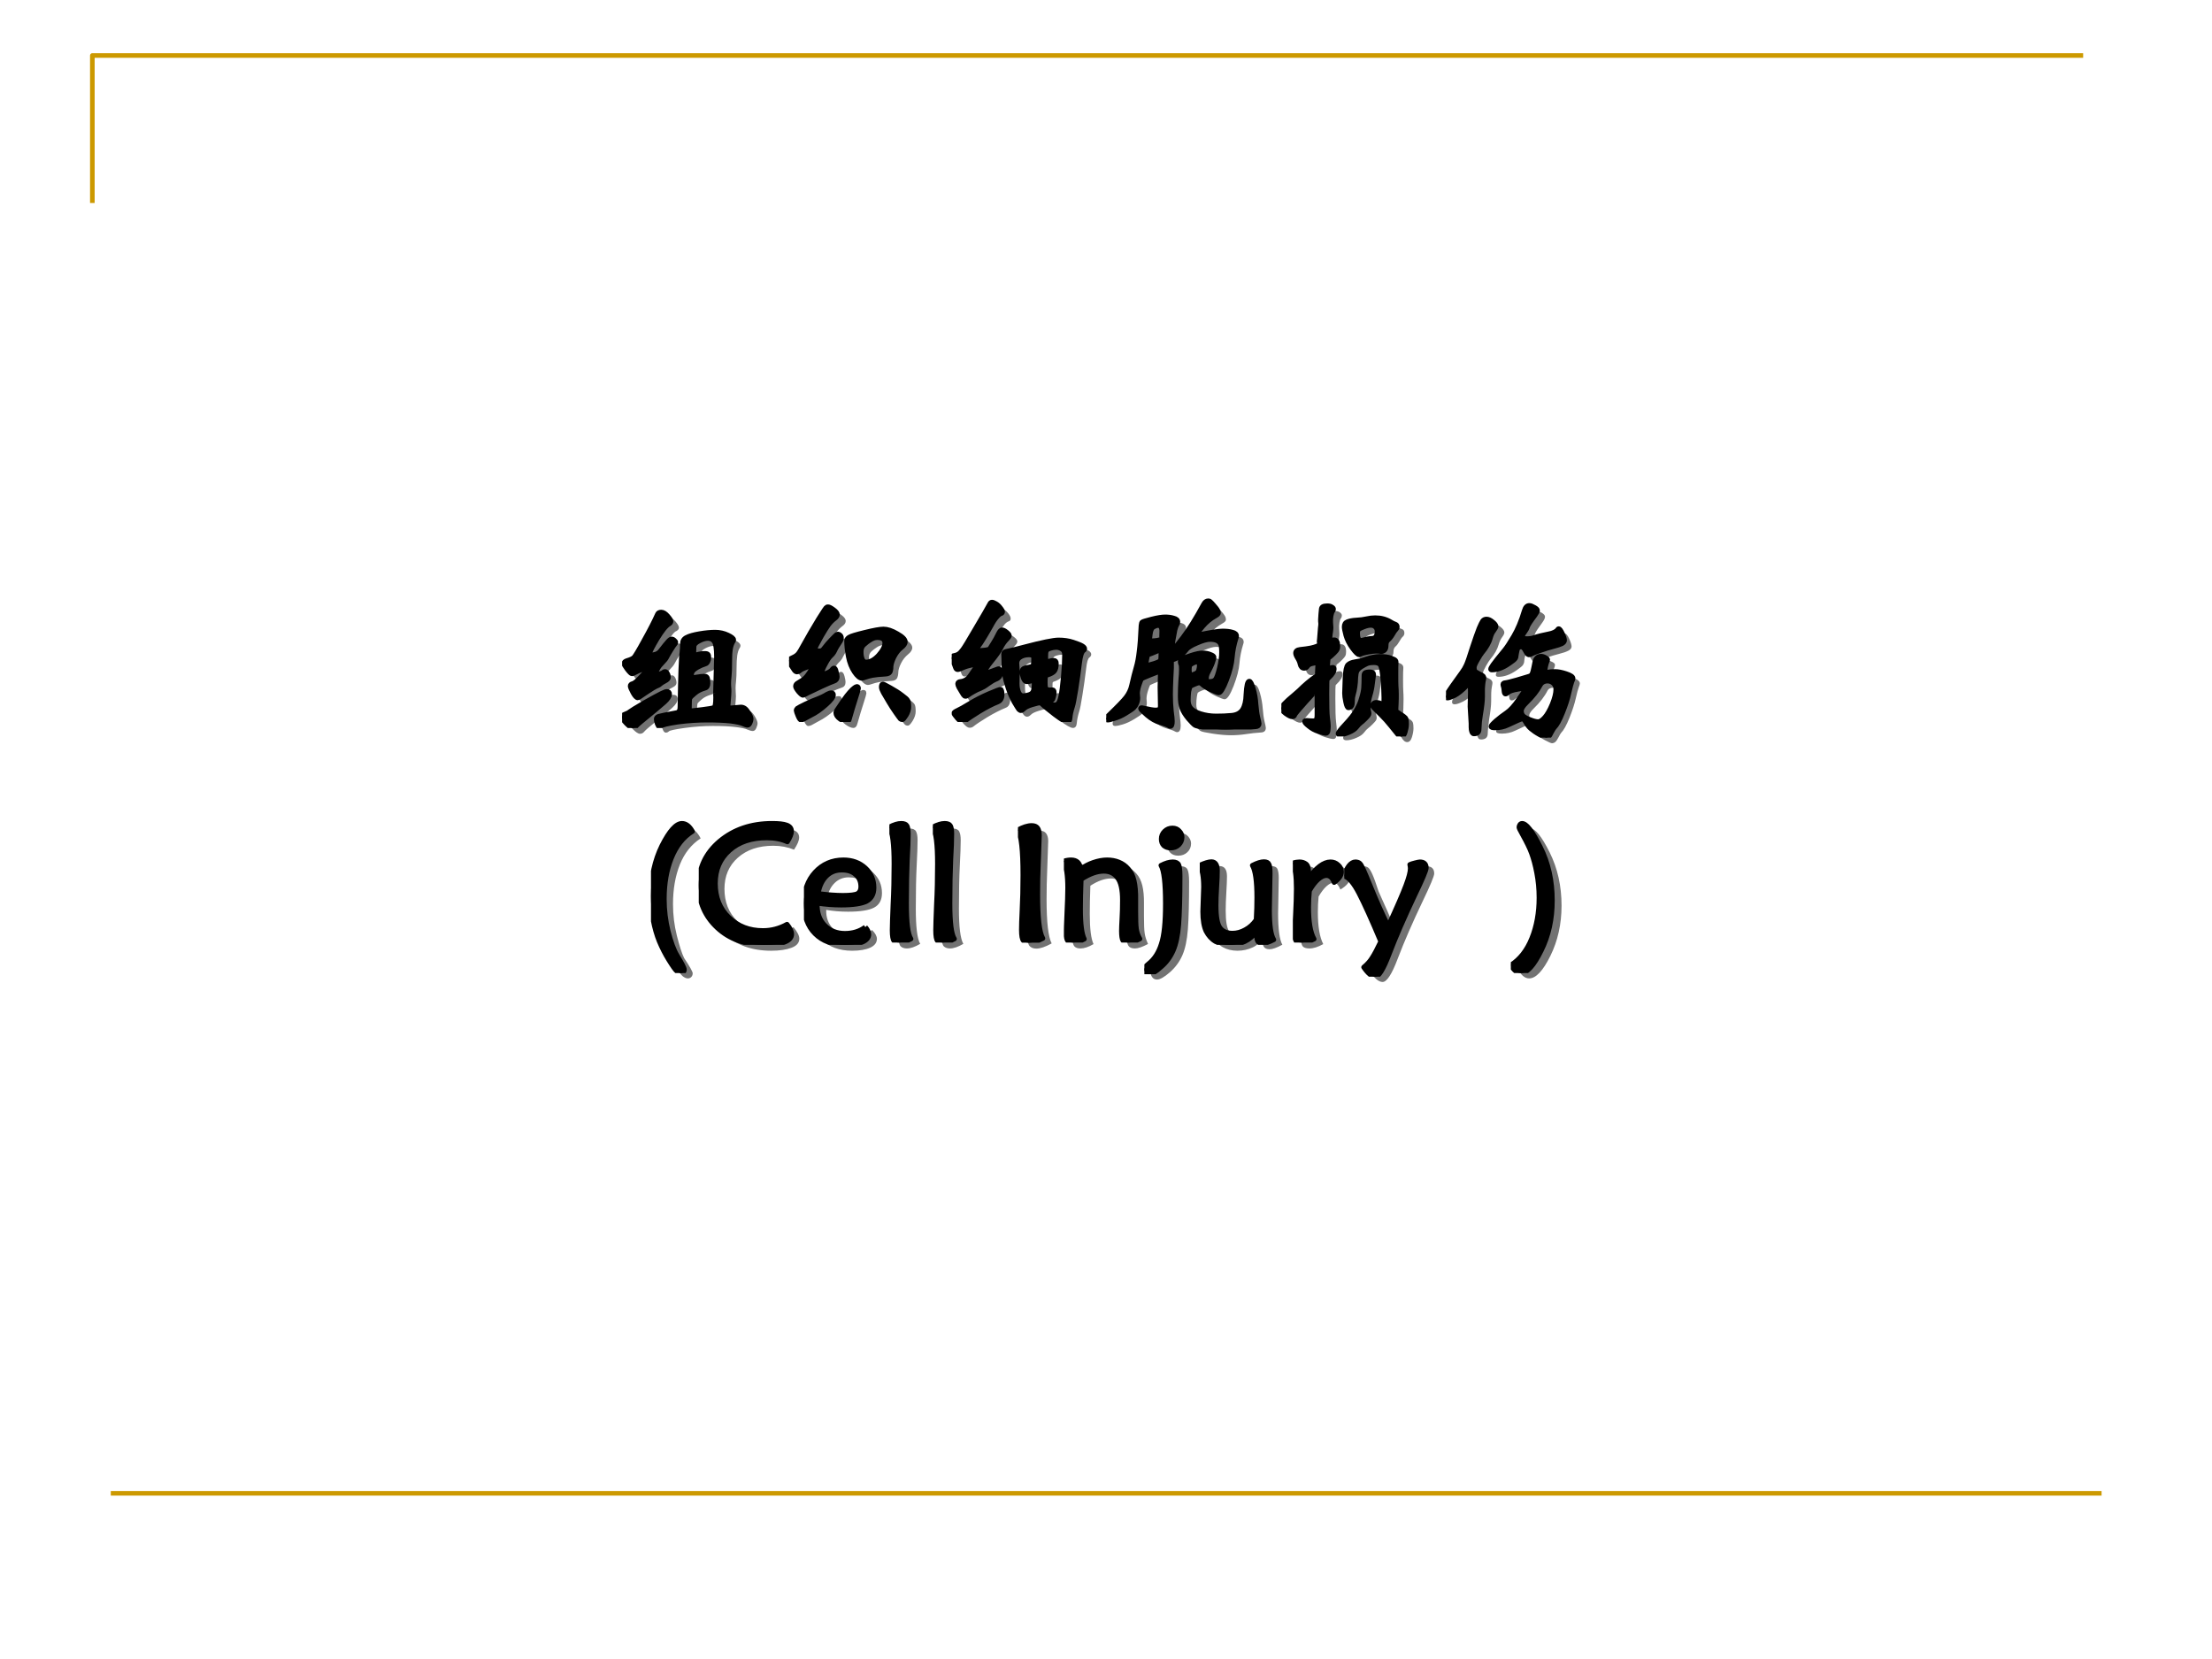 <?xml version="1.0" encoding="UTF-8" standalone="no"?>
<!DOCTYPE svg PUBLIC "-//W3C//DTD SVG 1.1//EN" "http://www.w3.org/Graphics/SVG/1.1/DTD/svg11.dtd">
<svg xmlns="http://www.w3.org/2000/svg" xmlns:xlink="http://www.w3.org/1999/xlink" version="1.1" width="720pt" height="540pt" viewBox="0 0 720 540">
<rect x="0" y="0" width="720" height="540" fill="#333333" stroke="none"/>
<g enable-background="new">
<g>
<g id="Layer-1" data-name="Artifact">
<clipPath id="cp0">
<path transform="matrix(1,0,0,-1,0,540)" d="M 0 0 L 720 0 L 720 540 L 0 540 Z " fill-rule="evenodd"/>
</clipPath>
<g clip-path="url(#cp0)">
<path transform="matrix(1,0,0,-1,0,540)" d="M 0 0 L 720 0 L 720 540 L 0 540 Z " fill="#ffffff" fill-rule="evenodd"/>
</g>
</g>
<g id="Layer-1" data-name="Artifact">
<path transform="matrix(1,0,0,-1,0,540)" stroke-width="1.5" stroke-linecap="butt" stroke-linejoin="round" fill="none" stroke="#cc9900" d="M 30.06 473.94 L 30.06 521.94 L 678.06 521.94 "/>
</g>
<g id="Layer-1" data-name="Artifact">
<path transform="matrix(1,0,0,-1,0,540)" stroke-width="1.5" stroke-linecap="butt" stroke-linejoin="round" fill="none" stroke="#cc9900" d="M 36.06 53.94 L 684.06 53.94 "/>
</g>
<g id="Layer-1" data-name="P">
<path transform="matrix(1,0,0,-1,0,540)" d="M 222.53 329.03 C 222.53 328.67 222.41 328.37 222.18 328.13 C 221.94 327.89 221.54 327.32 220.97 326.4 C 220.4 325.49 219.96 324.73 219.65 324.13 C 219.34 323.54 218.86 322.91 218.21 322.26 C 217.56 321.6 217.05 320.97 216.7 320.37 C 216.35 319.76 216.18 319.43 216.18 319.37 C 216.18 319.32 216.21 319.29 216.28 319.29 C 216.35 319.29 216.55 319.35 216.9 319.47 C 217.24 319.59 217.51 319.74 217.71 319.92 C 217.91 320.1 218.24 320.19 218.69 320.19 C 219.14 320.19 219.5 319.93 219.78 319.39 C 220.06 318.85 220.2 318.3 220.2 317.73 C 220.2 317.16 219.8 316.68 219.01 316.29 C 218.21 315.9 217.66 315.56 217.37 315.27 C 217.08 314.98 216.56 314.7 215.82 314.43 C 215.59 314.35 214.75 313.82 213.29 312.86 C 211.83 311.9 210.96 311.32 210.67 311.11 C 210.39 310.9 210.12 310.8 209.86 310.8 C 209.26 310.8 208.62 311.4 207.95 312.61 C 207.27 313.82 206.94 314.69 206.94 315.24 C 206.94 315.79 207.23 316.12 207.83 316.25 C 208.42 316.37 209.28 317.03 210.4 318.21 C 211.52 319.4 212.08 320.03 212.08 320.11 C 212.08 320.19 212.13 320.23 212.25 320.23 C 212.22 320.23 211.86 320.08 211.17 319.8 C 210.48 319.51 209.87 319.22 209.33 318.92 C 208.79 318.63 208.33 318.48 207.95 318.48 C 207.56 318.48 206.96 319.01 206.15 320.09 C 205.33 321.16 204.92 321.88 204.92 322.25 C 204.92 322.91 205.32 323.36 206.11 323.61 C 207.23 323.93 207.97 324.28 208.31 324.64 C 208.66 325 209.71 326.77 211.47 329.94 C 213.23 333.11 214.65 335.89 215.72 338.29 C 215.98 338.87 216.53 339.16 217.35 339.16 C 218.17 339.16 218.99 338.71 219.79 337.8 C 220.59 336.9 221 336.19 221 335.68 C 221 335.16 220.58 334.73 219.74 334.37 C 219.13 333.93 218.06 332.45 216.54 329.92 C 215.03 327.4 214.27 326.03 214.27 325.82 C 214.27 325.6 214.34 325.49 214.49 325.49 C 214.64 325.49 214.97 325.57 215.47 325.74 C 215.98 325.9 216.38 325.99 216.68 326.01 C 217.79 327.83 218.61 329.05 219.16 329.66 C 219.71 330.27 220.21 330.58 220.64 330.58 C 221.07 330.58 221.5 330.41 221.91 330.07 C 222.33 329.72 222.53 329.38 222.53 329.03 Z M 246.58 304.56 C 246.58 304.17 246.45 303.66 246.17 303.02 C 245.9 302.38 245.52 302.06 245.04 302.06 C 244.56 302.06 243.97 302.22 243.27 302.54 C 242.57 302.86 241.27 303.13 239.36 303.36 C 237.45 303.59 235 303.7 232.01 303.7 C 229.01 303.7 225.96 303.48 222.84 303.05 C 219.72 302.62 218.01 302.25 217.71 301.94 C 217.43 301.67 217.1 301.53 216.7 301.53 C 216.3 301.53 215.96 301.91 215.68 302.67 C 215.4 303.44 215.25 304.09 215.25 304.65 C 215.25 305.2 215.57 305.58 216.21 305.8 C 216.84 306.02 218.83 306.43 222.16 307.04 C 222.61 307.13 222.83 307.57 222.83 308.38 C 223.01 318.56 223.22 324.43 223.47 325.97 C 223.57 326.88 223.62 327.83 223.62 328.8 C 223.62 329.78 224.12 330.52 225.13 331.02 C 226.13 331.52 227.59 331.93 229.5 332.26 C 231.42 332.59 233.13 332.75 234.63 332.75 C 236.14 332.75 237.58 332.42 238.95 331.77 C 240.33 331.13 241.02 330.48 241.02 329.83 C 241.02 329.56 240.94 329.32 240.78 329.11 C 240.39 328.5 240.12 327.68 239.97 326.66 C 239.82 325.64 239.75 324.25 239.75 322.48 C 239.75 320.72 239.7 319.34 239.59 318.35 C 239.48 317.36 239.43 316.58 239.43 316.01 C 239.43 315.45 239.45 314.99 239.48 314.63 C 239.52 314.28 239.54 313.86 239.54 313.38 C 239.54 312.9 239.48 312.06 239.38 310.88 C 239.27 309.7 239.22 309.04 239.22 308.89 C 239.22 308.75 239.24 308.67 239.27 308.64 C 239.3 308.61 239.44 308.59 239.67 308.59 L 242.85 308.86 C 243.44 308.86 243.96 308.7 244.41 308.38 C 244.86 308.05 245.34 307.46 245.83 306.6 C 246.33 305.74 246.58 305.05 246.58 304.56 Z M 234.17 312.65 L 234.48 324.48 C 234.48 326.89 234.29 328.38 233.89 328.93 C 233.5 329.49 232.94 329.76 232.22 329.76 C 231.49 329.76 230.67 329.52 229.74 329.05 C 228.82 328.57 228.36 328.17 228.36 327.83 L 228.31 326.24 C 228.31 325.67 228.3 325.42 228.3 325.49 C 229.33 325.81 230.34 325.97 231.32 325.97 C 232.05 325.97 232.52 325.8 232.74 325.47 C 232.96 325.14 233.07 324.7 233.07 324.16 C 233.07 323.62 232.94 323.08 232.66 322.56 C 232.39 322.04 232.02 321.72 231.55 321.62 C 230.75 321.38 229.97 321.04 229.2 320.58 C 228.44 320.13 227.97 319.77 227.81 319.51 C 227.65 319.25 227.57 318.96 227.57 318.64 C 227.57 318.32 227.55 318.18 227.53 318.2 C 227.51 318.22 227.93 318.31 228.81 318.47 C 229.68 318.63 230.5 318.71 231.26 318.71 C 231.89 318.71 232.3 318.48 232.51 318.03 C 232.71 317.57 232.81 316.83 232.81 315.8 C 232.81 314.77 232.4 314.15 231.58 313.94 C 230.27 313.57 229.21 313.05 228.42 312.37 C 227.63 311.7 227.18 311.25 227.06 311.02 C 226.94 310.8 226.88 309.81 226.88 308.05 C 226.88 307.81 226.98 307.69 227.18 307.69 C 227.25 307.69 228.32 307.82 230.39 308.08 C 232.46 308.34 233.57 308.5 233.73 308.56 C 233.88 308.62 234 308.86 234.09 309.28 C 234.18 309.7 234.22 310.41 234.22 311.42 Z M 220.57 312.5 C 220.57 311.64 219.99 310.68 218.82 309.62 C 217.65 308.57 215.04 306.39 210.99 303.08 C 210.38 302.57 209.92 302.12 209.59 301.74 C 209.27 301.35 208.83 301.16 208.28 301.16 C 207.73 301.16 206.94 301.69 205.9 302.74 C 204.86 303.8 204.34 304.58 204.34 305.09 C 204.34 305.8 204.71 306.29 205.46 306.54 C 206.2 306.8 206.64 307 206.79 307.14 C 207.31 307.58 208.91 308.56 211.59 310.09 C 214.27 311.62 216.12 312.63 217.13 313.11 C 218.13 313.6 218.8 313.84 219.13 313.84 C 220.09 313.84 220.57 313.39 220.57 312.5 Z M 276.55 330.46 C 276.55 330.01 276.41 329.56 276.14 329.13 C 275.23 327.76 274.64 326.75 274.35 326.11 C 274.06 325.48 273.64 324.92 273.11 324.44 C 272.57 323.95 271.99 323.1 271.35 321.89 C 270.72 320.67 270.4 319.93 270.4 319.66 C 270.4 319.48 270.4 319.4 270.39 319.4 C 270.48 319.4 270.81 319.53 271.39 319.79 C 271.96 320.06 272.38 320.38 272.66 320.75 C 272.93 321.12 273.31 321.31 273.8 321.31 C 274.28 321.31 274.64 320.85 274.87 319.95 C 275.11 319.04 275.22 318.4 275.22 318.01 C 275.22 317.04 274.81 316.42 273.99 316.18 C 273.16 315.93 271.78 315.35 269.83 314.45 C 267.88 313.55 266.43 312.84 265.48 312.34 C 264.54 311.84 263.96 311.59 263.77 311.59 C 263.31 311.59 262.71 312.05 261.96 312.95 C 261.22 313.86 260.85 314.54 260.85 314.99 C 260.85 315.64 261.19 316.14 261.87 316.5 C 262.93 317.12 263.66 317.61 264.04 317.98 C 264.42 318.35 264.9 318.97 265.46 319.84 C 266.02 320.72 266.3 321.14 266.3 321.12 C 266.3 321.09 266.33 321.08 266.38 321.08 C 266.44 321.08 265.94 320.88 264.9 320.48 C 263.86 320.08 263.21 319.74 262.94 319.44 C 262.64 319.19 262.26 319.06 261.79 319.06 C 261.33 319.06 260.94 319.28 260.65 319.72 C 260.35 320.15 259.97 320.73 259.49 321.47 C 259.02 322.2 258.78 322.8 258.78 323.28 C 258.78 323.75 259.12 324.13 259.8 324.41 C 260.48 324.7 261.01 324.98 261.37 325.26 C 261.72 325.54 262.07 325.97 262.4 326.57 C 264.8 330.88 266.79 334.3 268.35 336.82 C 269.92 339.34 270.83 340.64 271.09 340.73 C 271.34 340.81 271.57 340.85 271.77 340.85 C 272.25 340.85 272.95 340.51 273.88 339.82 C 274.81 339.14 275.28 338.49 275.28 337.88 C 275.28 337.27 274.93 336.72 274.25 336.23 C 273.56 335.73 272.92 335.08 272.31 334.27 C 271.71 333.46 270.98 332.29 270.12 330.77 C 269.27 329.25 268.75 328.32 268.56 327.96 C 268.38 327.6 268.28 327.32 268.28 327.12 C 268.28 326.88 268.46 326.76 268.82 326.76 C 269.18 326.76 269.43 326.81 269.57 326.9 C 269.71 326.99 269.97 327.3 270.35 327.82 C 270.74 328.34 271.4 329.09 272.33 330.07 C 273.26 331.06 273.85 331.65 274.1 331.86 C 274.35 332.06 274.63 332.17 274.94 332.17 C 275.24 332.17 275.59 332.01 275.97 331.71 C 276.36 331.4 276.55 330.99 276.55 330.46 Z M 289.46 333.75 C 290.79 333.75 292.37 333.23 294.2 332.18 C 296.03 331.14 296.94 330.14 296.94 329.19 C 296.94 328.46 296.48 327.72 295.56 326.99 C 294.65 326.25 293.89 325.31 293.31 324.15 C 292.72 323 292.42 322.01 292.4 321.2 C 292.38 320.38 292.24 319.72 291.96 319.21 C 291.68 318.7 291.08 318.42 290.18 318.37 C 288.24 318.27 286.86 318.13 286.03 317.96 C 285.21 317.79 284.49 317.6 283.87 317.38 C 283.25 317.16 282.8 317.05 282.52 317.05 C 281.69 317.05 280.78 317.76 279.79 319.19 C 278.8 320.62 278.11 322.36 277.73 324.42 C 277.35 326.47 277.16 328.17 277.16 329.51 C 277.16 330.14 277.49 330.65 278.14 331.05 C 278.79 331.45 280.54 332 283.38 332.7 C 286.22 333.4 288.25 333.75 289.46 333.75 Z M 283.9 323.21 C 285.07 323.21 286.27 323.89 287.5 325.25 C 288.73 326.61 289.35 327.75 289.35 328.66 C 289.35 329.57 288.73 330.03 287.5 330.03 C 286.84 330.03 286.14 329.79 285.41 329.31 C 284.68 328.83 284.07 328.36 283.58 327.9 C 283.09 327.44 282.85 326.8 282.85 325.96 C 282.85 325.13 282.95 324.47 283.16 323.96 C 283.37 323.46 283.62 323.21 283.9 323.21 Z M 289.3 316.22 C 289.54 316.22 290.41 315.8 291.92 314.95 C 293.44 314.1 294.72 313.28 295.77 312.5 C 296.83 311.72 297.47 311.13 297.7 310.73 C 297.94 310.33 298.05 309.56 298.05 308.42 C 298.05 307.48 297.73 306.47 297.09 305.41 C 296.44 304.34 295.92 303.81 295.51 303.81 C 295.11 303.81 294.78 303.92 294.53 304.15 C 294.27 304.38 293.75 305.08 292.95 306.23 C 292.16 307.39 291.4 308.56 290.68 309.75 C 289.96 310.93 289.37 311.95 288.92 312.79 C 288.46 313.63 288.23 314.27 288.23 314.73 C 288.23 315.72 288.59 316.22 289.3 316.22 Z M 282 314.3 C 282 314.05 281.7 313 281.1 311.15 C 280.49 309.3 279.84 307.13 279.13 304.63 C 278.89 303.58 278.43 303.06 277.77 303.06 C 277.11 303.06 276.27 303.42 275.25 304.14 C 274.23 304.86 273.72 305.67 273.72 306.57 C 273.72 306.95 273.95 307.45 274.41 308.09 L 276.16 310.69 C 276.96 311.83 277.66 312.74 278.26 313.41 C 278.87 314.09 279.4 314.6 279.85 314.93 C 280.31 315.26 280.67 315.43 280.93 315.43 C 281.65 315.43 282 315.05 282 314.3 Z M 274 312.24 C 274 311.36 273.16 310.19 271.48 308.71 C 269.79 307.23 268.12 306.07 266.46 305.24 C 265.54 304.74 264.84 304.36 264.39 304.1 C 263.93 303.83 263.49 303.7 263.05 303.7 C 262.62 303.7 262.18 304.22 261.73 305.26 C 261.28 306.3 261.06 306.99 261.06 307.33 C 261.06 307.66 261.2 307.97 261.5 308.24 C 261.8 308.51 262.75 309.03 264.38 309.8 C 266 310.56 267.26 311.11 268.18 311.44 C 269.09 311.76 270.04 312.22 271.01 312.79 C 271.73 313.21 272.41 313.41 273.05 313.41 C 273.69 313.41 274 313.02 274 312.24 Z M 331.14 331.2 C 331.14 330.8 330.88 330.34 330.35 329.81 C 329.54 329 328.87 328.07 328.35 327 C 327.83 325.94 326.86 324.54 325.46 322.81 C 324.06 321.07 323.36 320.02 323.36 319.66 C 323.36 319.73 323.28 319.77 323.13 319.77 C 323.45 319.77 324.58 320.16 326.53 320.93 C 326.75 321.04 326.98 321.09 327.21 321.09 C 327.96 321.09 328.34 320.48 328.34 319.26 C 328.34 318.03 327.66 317.17 326.3 316.68 C 325.67 316.4 324.88 315.92 323.95 315.23 C 323.01 314.54 322.23 314.08 321.6 313.85 C 320.97 313.61 320.27 313.28 319.49 312.85 C 318.71 312.41 318.13 312.04 317.75 311.74 C 317.36 311.43 317.01 311.27 316.7 311.27 C 316.39 311.27 316.14 311.33 315.96 311.45 C 315.78 311.57 315.48 311.97 315.07 312.64 C 314.67 313.31 314.32 313.93 314.02 314.49 C 313.73 315.05 313.59 315.48 313.59 315.79 C 313.59 316.49 313.96 316.89 314.69 316.97 C 315.43 317.06 316.02 317.24 316.48 317.51 C 316.93 317.78 317.36 318.21 317.77 318.79 L 319.24 320.99 C 319.61 321.5 319.79 321.71 319.79 321.63 C 319.79 321.54 319.77 321.5 319.73 321.5 C 319.7 321.5 319.14 321.36 318.05 321.09 C 316.97 320.81 316.14 320.53 315.56 320.24 C 314.98 319.95 314.44 319.8 313.94 319.8 C 313.44 319.8 313.08 320.18 312.87 320.93 C 312.56 321.84 312.29 322.51 312.05 322.94 C 311.8 323.37 311.68 323.7 311.68 323.95 C 311.68 324.76 312.13 325.22 313.02 325.32 C 313.38 325.35 313.74 325.49 314.12 325.74 C 314.49 326 314.88 326.4 315.29 326.96 C 315.7 327.52 317.08 329.78 319.41 333.73 C 321.74 337.69 323.21 340.24 323.82 341.4 C 324.11 342.02 324.49 342.34 324.96 342.34 C 325.43 342.34 325.97 342.15 326.58 341.79 C 327.19 341.42 327.74 340.92 328.23 340.29 C 328.73 339.66 328.97 339.11 328.97 338.65 C 328.97 338.18 328.75 337.88 328.32 337.75 C 327.89 337.62 327.43 337.28 326.95 336.72 C 326.47 336.16 325.94 335.35 325.35 334.27 C 324.76 333.2 324 331.9 323.07 330.37 C 322.13 328.84 321.53 327.9 321.26 327.56 C 321 327.22 320.87 327.02 320.87 326.96 C 320.87 326.9 320.93 326.87 321.05 326.87 C 321.18 326.87 321.67 326.92 322.53 327.01 C 323.38 327.1 323.88 327.25 324.02 327.44 C 324.16 327.64 324.5 328.17 325.02 329.04 C 325.55 329.9 326.12 330.94 326.72 332.16 C 327.17 333.05 327.66 333.49 328.19 333.49 C 328.72 333.49 329.34 333.21 330.06 332.66 C 330.78 332.11 331.14 331.63 331.14 331.2 Z M 355.19 327.02 C 355.19 326.62 354.99 326.27 354.59 325.99 C 354.12 325.66 353.77 324.46 353.54 322.39 C 353.18 319.39 352.77 316.48 352.31 313.65 C 351.86 310.82 351.52 309.09 351.29 308.46 C 350.85 307.01 350.58 305.75 350.5 304.68 C 350.42 303.6 350 303.06 349.25 303.06 C 348.49 303.06 347.02 303.89 344.83 305.56 C 342.64 307.22 341.21 308.38 340.55 309.04 C 340.47 309.12 340.33 309.16 340.12 309.16 C 339.92 309.16 339.22 308.97 338.03 308.6 C 336.84 308.23 336.02 307.83 335.58 307.38 C 335.13 306.94 334.72 306.72 334.33 306.72 C 333.95 306.72 333.6 306.88 333.31 307.2 C 333.01 307.52 332.47 308.38 331.69 309.77 C 330.92 311.16 330.26 312.66 329.71 314.27 C 329.17 315.88 328.8 317.34 328.61 318.65 C 328.41 319.97 328.32 321.71 328.32 323.87 L 328.26 325.3 C 328.26 325.77 328.41 326.1 328.7 326.28 C 329 326.47 329.64 326.66 330.62 326.87 C 331.6 327.07 333.16 327.45 335.28 328.01 C 340.95 329.51 344.64 330.26 346.34 330.26 C 348.04 330.26 349.63 330.02 351.09 329.54 C 352.56 329.07 353.61 328.64 354.25 328.26 C 354.88 327.88 355.19 327.47 355.19 327.02 Z M 344.96 309.55 C 345.32 309.55 345.61 309.66 345.83 309.88 C 346.04 310.11 346.28 310.84 346.56 312.06 C 346.83 313.29 347.09 315.33 347.33 318.18 C 347.58 321.02 347.7 323.34 347.7 325.11 C 347.7 325.78 347.47 326.25 347 326.51 C 346.53 326.77 346.05 326.9 345.57 326.9 C 345.09 326.9 344.55 326.81 343.96 326.63 C 343.37 326.45 343.02 326.24 342.91 325.99 C 342.8 325.75 342.74 325.26 342.74 324.5 C 342.74 323.75 342.72 323.37 342.68 323.37 C 342.7 323.37 342.94 323.43 343.38 323.56 C 343.82 323.68 344.39 323.74 345.09 323.74 C 345.79 323.74 346.14 323.26 346.14 322.3 C 346.14 321.01 345.91 320.09 345.47 319.54 C 345.02 318.99 344.17 318.5 342.9 318.08 C 342.76 318.03 342.67 317.95 342.64 317.84 C 342.6 317.73 342.59 317.22 342.59 316.33 C 342.59 315.44 342.61 314.92 342.65 314.79 C 342.7 314.66 342.79 314.55 342.94 314.46 C 343.08 314.36 343.32 314.31 343.65 314.31 L 344.38 314.37 C 345.09 314.37 345.45 314.03 345.45 313.35 C 345.45 312.68 345.37 312.03 345.23 311.41 C 345.08 310.78 344.86 310.37 344.55 310.17 C 344.25 309.96 343.91 309.84 343.55 309.78 C 343.19 309.73 343.01 309.76 343.01 309.86 C 343.01 309.97 343.26 309.95 343.75 309.79 C 344.25 309.63 344.65 309.55 344.96 309.55 Z M 335.11 312.46 C 335.39 312.46 335.83 312.53 336.42 312.69 C 337 312.84 337.42 313.09 337.65 313.43 C 337.89 313.78 338.01 314.64 338.01 316 C 338.01 316.31 337.84 316.38 337.5 316.2 C 337.16 316.02 336.67 315.94 336.04 315.94 C 335.4 315.94 334.92 316.41 334.59 317.37 C 334.25 318.32 334.09 319.03 334.09 319.5 C 334.09 320.53 334.77 321.17 336.13 321.41 C 337.08 321.6 337.61 321.74 337.71 321.85 C 337.8 321.95 337.85 322.65 337.85 323.95 C 337.85 324.33 337.54 324.52 336.91 324.52 C 335.86 324.52 335 324.28 334.33 323.81 C 333.65 323.34 333.4 322.7 333.56 321.87 C 333.64 321.24 333.69 320.47 333.69 319.56 L 333.63 316.38 C 333.63 315.05 333.76 314.06 334.03 313.42 C 334.29 312.78 334.65 312.46 335.11 312.46 Z M 327.8 314.53 C 328.47 314.53 328.81 313.8 328.81 312.35 C 328.81 310.9 328.34 309.99 327.39 309.63 C 325.48 308.85 323.49 307.83 321.41 306.58 C 319.34 305.32 317.8 304.3 316.8 303.5 C 316.5 303.24 316.08 303.12 315.56 303.12 C 315.04 303.12 314.38 303.58 313.57 304.5 C 312.77 305.42 312.37 306.08 312.37 306.48 C 312.37 306.88 312.8 307.28 313.67 307.67 C 314.54 308.07 315.88 308.82 317.7 309.93 C 319.51 311.04 321.56 312.08 323.84 313.06 C 326.12 314.04 327.44 314.53 327.8 314.53 Z M 408.35 317.12 C 409.01 317.12 409.59 316.25 410.09 314.51 C 410.59 312.77 410.9 311.04 411.02 309.34 C 411.15 307.63 411.34 306.23 411.61 305.13 C 411.88 304.04 412.02 303.35 412.02 303.07 C 412.02 302.13 411.49 301.63 410.44 301.58 C 408.8 301.48 407.18 301.3 405.56 301.05 C 403.94 300.8 402.31 300.68 400.66 300.68 C 399.02 300.68 397.06 300.85 394.79 301.19 C 392.52 301.53 391.18 301.82 390.76 302.07 C 390.34 302.32 389.59 303.07 388.51 304.32 C 387.43 305.57 386.7 306.74 386.33 307.84 C 385.96 308.94 385.77 310.3 385.77 311.94 C 385.77 313.57 385.83 315.19 385.96 316.8 C 386.08 318.41 386.14 319.61 386.14 320.42 C 386.14 321.22 386.08 321.74 385.96 321.97 C 385.83 322.2 385.77 322.55 385.77 323.03 C 385.77 323.51 386.05 323.89 386.59 324.17 C 387.14 324.45 388.17 324.85 389.71 325.36 C 391.24 325.87 392.49 326.13 393.48 326.13 C 394.46 326.13 395.39 325.95 396.28 325.59 C 397.16 325.23 397.61 324.84 397.61 324.43 C 397.61 324.01 397.44 323.33 397.1 322.38 C 396.77 321.44 396.24 320.3 395.53 318.97 C 395.29 318.52 395.17 317.94 395.17 317.22 C 395.17 317.12 395.21 317.06 395.29 317.04 C 395.37 317.02 395.52 317.02 395.74 317.02 C 396.35 317.02 396.81 317.19 397.13 317.54 C 397.46 317.89 397.84 319.04 398.29 320.99 C 398.74 322.94 398.96 324.54 398.96 325.8 C 398.96 327.05 398.88 327.86 398.71 328.21 C 398.54 328.56 398.24 328.85 397.79 329.09 C 397.35 329.33 396.68 329.45 395.8 329.45 C 394.91 329.45 393.61 329.08 391.89 328.36 C 390.17 327.63 389.08 326.94 388.61 326.26 C 387.11 324.47 385.58 323.37 384.03 322.95 C 384 322.95 384.01 322.71 384.04 322.25 C 384.07 321.79 384.03 320.35 383.91 317.95 C 383.79 315.54 383.73 313.67 383.73 312.34 C 383.73 310.36 383.82 308.59 384.02 307.03 C 384.21 305.48 384.31 304.42 384.31 303.87 C 384.31 302.41 383.92 301.69 383.13 301.69 C 382.93 301.69 382.69 301.76 382.43 301.92 C 381.95 302.21 381.02 302.55 379.64 302.92 C 378.26 303.3 376.83 304.12 375.34 305.4 C 373.85 306.68 373.11 307.54 373.11 307.98 C 373.11 308.43 373.3 308.65 373.69 308.65 C 374.07 308.65 374.34 308.62 374.49 308.57 C 376.47 308.13 377.73 307.9 378.28 307.9 C 378.83 307.9 379.16 307.95 379.26 308.03 C 379.36 308.12 379.42 308.38 379.42 308.83 L 379.31 314.66 L 379.42 319.18 C 379.42 319.17 379.43 319.17 379.45 319.17 C 379.48 319.17 378.66 318.83 376.99 318.15 C 375.32 317.46 374.44 317.08 374.35 316.99 C 374.26 316.9 374.05 316.33 373.7 315.28 C 373.36 314.23 373.19 313.35 373.19 312.63 L 373.29 311.2 C 373.29 310.58 373.16 309.97 372.9 309.35 C 372.65 308.74 372.3 308.22 371.88 307.79 C 371.45 307.36 370.57 306.75 369.24 305.95 C 367.9 305.14 366.66 304.57 365.51 304.22 C 364.36 303.87 363.51 303.7 362.97 303.7 C 362.42 303.7 362.15 303.97 362.15 304.5 C 362.15 305.03 362.43 305.53 362.98 306.01 C 365.93 308.85 367.81 310.79 368.6 311.83 C 369.4 312.86 369.95 314.06 370.26 315.41 C 370.79 317.8 371.27 319.71 371.69 321.12 C 372.11 322.54 372.44 324.21 372.66 326.12 C 372.89 328.04 373.1 330.82 373.27 334.46 C 373.31 335.15 373.47 335.61 373.73 335.84 C 373.99 336.08 375.1 336.43 377.05 336.91 C 379.01 337.38 380.49 337.62 381.48 337.62 C 382.47 337.62 383.49 337.49 384.51 337.21 C 385.54 336.94 386.06 336.38 386.06 335.55 C 386.06 335.12 385.95 334.76 385.75 334.45 C 385.54 334.15 385.34 333.63 385.16 332.88 C 384.97 332.14 384.76 331.02 384.54 329.54 C 384.32 328.05 384.2 327.29 384.2 327.25 C 384.2 327.21 384.13 327.19 383.98 327.19 C 383.94 327.19 384.87 328.44 386.77 330.94 C 388.68 333.44 390.86 336.94 393.3 341.44 C 393.78 342.32 394.42 342.76 395.21 342.76 C 395.58 342.76 395.89 342.67 396.15 342.47 C 396.42 342.28 396.85 341.83 397.46 341.13 C 398.07 340.43 398.49 339.89 398.71 339.51 C 398.93 339.13 399.04 338.73 399.04 338.3 C 399.04 337.87 398.62 337.44 397.78 337 C 396.3 336.17 395 335.1 393.88 333.78 C 392.76 332.46 392.2 331.82 392.2 331.85 C 392.2 331.89 392.13 331.9 391.98 331.89 C 395.87 332.71 398.46 333.12 399.77 333.12 C 401.07 333.12 402.24 332.98 403.27 332.71 C 404.3 332.44 404.81 331.88 404.81 331.04 C 404.81 330.78 404.76 330.56 404.67 330.36 C 404.01 328.23 403.6 326.14 403.44 324.11 C 403.29 322.08 402.65 319.62 401.54 316.73 C 400.42 313.83 399.45 312.39 398.6 312.39 C 398.27 312.39 397.4 312.7 395.99 313.33 C 394.59 313.96 393.47 314.67 392.64 315.47 C 392.56 315.53 392.44 315.57 392.28 315.57 C 392.13 315.57 391.72 315.43 391.06 315.16 C 390.4 314.88 390.02 314.68 389.91 314.54 C 389.79 314.41 389.68 313.96 389.57 313.19 C 389.45 312.43 389.4 311.58 389.4 310.63 C 389.4 309.68 389.64 308.91 390.14 308.3 C 390.64 307.7 391.59 307.16 393.01 306.7 C 394.42 306.23 396 306 397.75 306 C 399.5 306 401.11 306.07 402.6 306.22 C 404.09 306.36 405.13 306.92 405.74 307.9 C 406.35 308.87 406.68 310.36 406.75 312.37 C 406.91 315.54 407.44 317.12 408.35 317.12 Z M 376.94 329.99 C 377.57 329.99 378.2 330.05 378.83 330.16 C 379.46 330.27 379.79 330.34 379.81 330.36 C 379.83 330.38 379.84 330.45 379.84 330.57 L 379.89 332.58 C 379.89 333.46 379.67 333.9 379.21 333.9 C 378.92 333.9 378.55 333.77 378.1 333.52 C 377.66 333.27 377.37 332.61 377.24 331.55 C 377.11 330.48 377.05 329.94 377.05 329.93 C 377.05 329.97 377.01 329.99 376.94 329.99 Z M 375.61 322.15 C 375.73 322.15 376.4 322.34 377.62 322.71 C 378.84 323.08 379.48 323.38 379.54 323.61 C 379.6 323.84 379.63 324.67 379.63 326.12 C 379.63 326.18 379.74 326.17 379.97 326.07 C 379.39 325.78 378.64 325.46 377.72 325.12 C 376.8 324.77 376.34 324.59 376.33 324.58 C 376.32 324.57 376.26 324.27 376.14 323.66 L 375.83 322.07 C 375.83 322.13 375.76 322.15 375.61 322.15 Z M 389.81 319.13 C 389.98 319.13 390.31 319.24 390.81 319.45 C 391.31 319.67 391.61 319.99 391.71 320.44 C 391.81 320.88 391.86 321.27 391.86 321.62 C 391.86 322.03 391.76 322.24 391.56 322.24 C 391.33 322.24 391 322.13 390.56 321.91 C 390.13 321.7 389.88 321.5 389.81 321.32 C 389.75 321.15 389.71 320.81 389.71 320.33 C 389.71 319.84 389.74 319.52 389.78 319.37 C 389.83 319.21 389.84 319.13 389.81 319.13 Z M 430.71 322.16 C 430.71 322.04 430.67 321.98 430.59 321.98 C 430.51 321.98 430.17 321.9 429.57 321.75 C 428.97 321.59 428.53 321.3 428.25 320.87 C 427.97 320.44 427.53 320.23 426.91 320.23 C 425.95 320.23 425.33 320.83 425.05 322.03 C 424.95 322.55 424.69 323.15 424.26 323.85 C 423.83 324.55 423.62 325.13 423.62 325.59 C 423.62 326.54 424.23 327.09 425.47 327.23 C 426.96 327.37 428.09 327.52 428.85 327.69 C 429.61 327.86 430.18 328.02 430.55 328.18 C 430.91 328.33 431.1 328.41 431.1 328.41 C 431.1 328.41 431.15 329.07 431.25 330.4 C 431.35 331.73 431.45 332.8 431.54 333.61 C 431.62 334.43 431.65 334.96 431.61 335.21 C 431.58 335.45 431.56 335.81 431.56 336.27 C 431.56 336.73 431.6 337.35 431.67 338.14 C 431.74 338.92 431.81 339.5 431.87 339.9 C 431.93 340.29 432.16 340.6 432.54 340.83 C 432.92 341.06 433.5 341.17 434.26 341.17 C 435.02 341.17 435.63 341.01 436.09 340.7 C 436.54 340.39 436.77 340.04 436.77 339.67 C 436.77 339.3 436.67 338.99 436.47 338.75 C 436.26 338.51 436.1 338.04 435.99 337.34 C 435.88 336.64 435.85 335.96 435.9 335.31 C 435.95 334.65 435.98 334.12 435.98 333.72 C 435.98 333.32 435.94 332.9 435.86 332.46 C 435.79 332.02 435.72 331.49 435.65 330.85 C 435.59 330.22 435.56 329.93 435.56 329.98 C 435.56 330.02 435.62 330.09 435.74 330.18 C 435.86 330.27 436.1 330.31 436.45 330.31 C 437.58 330.31 438.15 329.5 438.15 327.87 C 438.15 327.29 438.07 326.84 437.91 326.53 C 437.76 326.21 437.4 325.78 436.85 325.23 C 436.3 324.67 435.87 324.29 435.56 324.06 C 435.25 323.84 435.08 323.71 435.05 323.66 C 435.02 323.62 434.99 323.34 434.96 322.83 L 434.87 321.01 C 434.87 321.03 434.8 321.04 434.67 321.04 C 434.53 321.04 434.63 321.12 434.97 321.28 C 435.3 321.44 435.72 321.52 436.23 321.52 C 436.73 321.52 436.99 321.2 436.99 320.56 C 436.99 319.59 436.33 318.49 435.01 317.26 C 434.88 317.15 434.79 317.03 434.74 316.91 C 434.68 316.79 434.65 315.36 434.65 312.61 C 434.65 308.82 434.73 306.29 434.89 305.02 C 435.05 303.75 435.13 302.85 435.13 302.32 C 435.13 301.79 435.08 301.18 434.99 300.49 C 434.89 299.81 434.57 299.46 434.01 299.46 C 433.45 299.46 432.55 299.67 431.28 300.07 C 430.02 300.48 428.9 301.08 427.93 301.88 C 426.96 302.68 426.48 303.34 426.48 303.87 C 426.48 304.41 426.86 304.64 427.62 304.57 C 428.39 304.5 429 304.46 429.46 304.46 C 429.93 304.46 430.21 304.53 430.3 304.66 C 430.4 304.8 430.45 305.19 430.45 305.83 L 430.45 313.4 C 430.45 313.33 430.54 313.29 430.73 313.29 C 430.92 313.29 429.93 312.09 427.77 309.68 C 425.6 307.28 424.48 305.95 424.39 305.7 C 424.22 305.07 423.82 304.76 423.18 304.76 C 422.54 304.76 421.7 305.15 420.64 305.92 C 419.59 306.7 419.06 307.37 419.06 307.95 C 419.06 308.72 420.46 310.27 423.26 312.59 C 424.1 313.3 424.64 313.77 424.88 314.01 C 426.57 315.71 428.4 317.24 430.35 318.61 C 430.49 318.7 430.55 318.82 430.55 318.99 Z M 457.12 333.96 C 457.12 333.47 456.95 333.09 456.63 332.8 C 456.3 332.52 455.93 332 455.51 331.24 C 455.09 330.49 454.66 329.92 454.22 329.55 C 453.78 329.18 453.57 328.62 453.57 327.86 C 453.57 327.1 453.33 326.52 452.85 326.12 C 452.37 325.72 451.89 325.55 451.43 325.6 C 450.96 325.66 450.43 325.68 449.83 325.68 C 449.24 325.68 448.4 325.58 447.32 325.38 C 446.23 325.18 445.52 324.99 445.19 324.82 C 444.85 324.66 444.59 324.57 444.39 324.57 C 443.82 324.57 442.98 325.31 441.88 326.78 C 440.79 328.25 440.06 329.7 439.69 331.12 C 439.32 332.54 439.14 333.48 439.14 333.96 C 439.14 335.01 439.54 335.7 440.34 336.02 C 441.15 336.34 442.17 336.53 443.42 336.6 C 444.67 336.67 445.78 336.82 446.75 337.03 C 447.72 337.25 448.67 337.36 449.58 337.36 C 451.48 337.36 453.23 336.88 454.85 335.92 C 455.28 335.64 455.77 335.41 456.31 335.24 C 456.85 335.07 457.12 334.64 457.12 333.96 Z M 444.97 330.15 C 445.09 330.15 445.2 330.16 445.29 330.18 C 446.45 330.51 447.46 330.7 448.33 330.76 C 449.19 330.82 449.63 331.41 449.63 332.53 C 449.63 332.95 449.51 333.29 449.27 333.55 C 449.03 333.82 448.65 333.95 448.11 333.95 C 447.57 333.95 446.91 333.79 446.11 333.48 C 445.31 333.17 444.83 332.94 444.68 332.79 C 444.53 332.64 444.45 332.38 444.45 332 C 444.45 330.77 444.63 330.15 444.97 330.15 Z M 456.69 307.35 C 456.69 307.34 456.7 307.33 456.72 307.31 C 456.73 307.29 457.06 307.08 457.69 306.67 C 458.33 306.25 458.83 305.92 459.2 305.65 C 459.57 305.38 459.81 305.06 459.92 304.69 C 460.03 304.32 460.08 303.73 460.08 302.93 C 460.08 302.13 459.92 301.18 459.59 300.09 C 459.26 299 458.74 298.45 458.04 298.45 C 457.34 298.45 456.71 298.97 456.14 300.01 C 454.56 301.68 453.37 302.96 452.59 303.83 C 451.8 304.71 450.51 306.02 448.72 307.77 C 448.37 308.12 448.2 308.47 448.2 308.81 C 448.2 309.16 448.34 309.5 448.62 309.83 C 448.91 310.17 449.34 310.34 449.91 310.34 C 450.48 310.34 450.98 310.24 451.43 310.04 L 452.26 309.6 C 451.96 309.6 451.81 309.58 451.8 309.55 C 451.8 309.52 451.8 310.17 451.8 311.48 C 451.8 312.8 451.69 314.71 451.49 317.22 C 451.28 319.72 451.03 321.15 450.75 321.5 C 450.47 321.85 449.91 322.03 449.08 322.03 C 448.25 322.03 447.62 321.93 447.17 321.74 C 446.72 321.55 446.16 321.24 445.47 320.82 C 444.79 320.39 444.35 319.97 444.18 319.56 C 444 319.15 443.9 318.55 443.86 317.78 C 443.79 315.64 443.52 313.76 443.05 312.13 C 442.89 311.66 442.81 310.98 442.81 310.11 C 442.81 309.24 442.64 308.6 442.3 308.21 C 441.95 307.82 441.5 307.62 440.93 307.62 C 440.36 307.62 439.94 308.31 439.66 309.68 C 439.38 311.06 439.24 312.09 439.24 312.77 C 439.24 313.45 439.3 315.06 439.41 317.59 C 439.51 320.13 439.86 321.67 440.44 322.23 C 441.02 322.79 441.87 323.15 442.99 323.29 C 444.11 323.44 445.15 323.69 446.11 324.03 C 447.97 324.69 449.63 325.01 451.09 325.01 C 452.55 325.01 453.76 324.84 454.73 324.49 C 455.7 324.14 456.3 323.82 456.52 323.51 C 456.74 323.21 456.82 322.82 456.77 322.34 C 456.72 321.86 456.69 320.68 456.69 318.82 C 456.69 316.95 456.72 315.66 456.77 314.94 C 456.82 314.21 456.85 313.4 456.85 312.51 C 456.85 311.61 456.83 310.63 456.79 309.56 Z M 449.59 318.7 C 449.59 318.51 449.56 318.33 449.51 318.15 C 449.45 317.98 449.35 317.21 449.21 315.83 C 449.07 314.46 448.81 313.18 448.42 312 C 448.04 310.81 447.85 309.6 447.85 308.37 C 447.85 308.01 447.89 307.64 447.98 307.27 C 448.07 306.9 448.11 306.58 448.11 306.3 C 448.11 306.03 448.03 305.76 447.86 305.49 C 447.69 305.23 447.31 304.81 446.74 304.23 C 446.16 303.66 445.69 303.23 445.3 302.95 C 444.92 302.67 444.48 302.21 443.99 301.55 C 443.5 300.9 442.65 300.32 441.44 299.81 C 440.23 299.29 439.16 299.04 438.25 299.04 C 437.53 299.04 437.18 299.32 437.18 299.9 C 437.18 300.36 437.96 301.42 439.52 303.08 C 441.08 304.73 442.23 306.18 442.98 307.45 C 443.72 308.71 444.29 310.02 444.69 311.37 C 445.09 312.72 445.31 313.79 445.36 314.6 C 445.41 315.41 445.44 316.64 445.44 318.28 C 445.44 319.01 445.64 319.5 446.03 319.73 C 446.43 319.97 447.12 320.09 448.11 320.09 C 449.1 320.09 449.59 319.63 449.59 318.7 Z M 509.15 333.86 C 509.7 333.86 510.24 333.28 510.76 332.12 C 511.28 330.97 511.54 330.11 511.54 329.57 C 511.54 329.03 511.2 328.57 510.51 328.21 C 509.83 327.85 508.84 327.5 507.54 327.18 C 506.24 326.85 504.92 326.46 503.58 326 C 502.24 325.53 501.34 325.17 500.87 324.91 C 500.41 324.65 499.96 324.52 499.54 324.52 C 499.12 324.52 498.71 324.88 498.33 325.6 C 497.94 326.31 497.67 326.74 497.53 326.87 C 497.39 327 497.27 327.06 497.17 327.06 C 496.78 327.06 496.51 326.8 496.37 326.28 C 496.23 325.76 496.16 325.27 496.14 324.82 C 496.12 324.37 495.99 323.96 495.75 323.58 C 495.51 323.21 494.82 322.64 493.7 321.86 C 492.58 321.09 491.53 320.53 490.56 320.2 C 489.59 319.86 488.67 319.7 487.8 319.7 C 487.19 319.7 486.89 319.91 486.89 320.33 C 486.89 320.75 487.16 321.35 487.7 322.11 C 488.24 322.87 489.54 324.52 491.61 327.06 C 492.21 327.79 493.12 329.17 494.32 331.2 C 495.53 333.23 496.66 336 497.72 339.5 C 498.07 340.69 498.75 341.28 499.77 341.28 C 500.29 341.28 500.94 341.05 501.72 340.61 C 502.51 340.16 502.9 339.72 502.9 339.27 C 502.9 338.82 502.63 338.21 502.07 337.43 C 500.64 335.5 499.84 334.28 499.66 333.75 C 499.49 333.23 499.18 332.66 498.74 332.05 C 498.3 331.45 498.08 331.04 498.08 330.83 C 498.08 330.73 498.44 330.68 499.14 330.68 C 499.85 330.68 500.37 330.74 500.72 330.87 C 502.27 331.4 504 331.84 505.92 332.21 C 506.46 332.31 506.97 332.47 507.42 332.7 C 507.88 332.93 508.19 333.18 508.36 333.45 C 508.53 333.72 508.79 333.86 509.15 333.86 Z M 489.66 334.12 C 489.66 333.75 489.42 333.24 488.94 332.6 C 488.47 331.96 488.1 331.18 487.83 330.26 C 487.39 328.67 486.48 327.05 485.09 325.41 C 484.79 325.07 484.31 324.34 483.68 323.22 C 483.04 322.09 482.72 321.35 482.72 320.99 C 482.72 320.63 482.77 320.36 482.88 320.18 C 482.99 320 483.4 319.75 484.11 319.42 C 484.83 319.09 485.29 318.79 485.49 318.54 C 485.69 318.29 485.79 318.03 485.79 317.78 C 485.79 317.53 485.73 317.09 485.6 316.45 C 485.48 315.82 485.41 315.14 485.39 314.42 C 485.38 313.7 485.37 312.82 485.37 311.76 C 485.37 310.39 485.15 308.45 484.72 305.94 C 484.65 305.59 484.56 304.83 484.44 303.67 C 484.32 302.51 484.26 301.71 484.26 301.27 C 484.26 299.96 483.53 299.3 482.08 299.3 C 481.59 299.3 481.26 299.51 481.08 299.92 C 480.89 300.34 480.77 300.72 480.72 301.08 C 480.66 301.43 480.63 302.12 480.63 303.15 L 480.32 308.51 L 480.42 313.09 C 480.42 314.23 480.41 314.86 480.38 314.97 C 480.35 315.09 480.36 315.14 480.4 315.14 C 480.45 315.14 480.4 315.06 480.26 314.9 C 478.72 313.29 477.36 312.2 476.16 311.62 C 474.96 311.04 474.07 310.75 473.5 310.75 C 472.92 310.75 472.64 310.98 472.64 311.45 C 472.64 311.92 472.85 312.53 473.29 313.28 C 473.73 314.02 475.36 316.26 478.19 319.98 C 478.52 320.59 478.85 321.27 479.17 322 C 479.5 322.74 480.13 324.57 481.07 327.48 C 482 330.39 482.73 332.45 483.25 333.67 C 483.76 334.89 484.19 335.74 484.51 336.21 C 484.84 336.69 485.36 336.93 486.07 336.93 C 486.79 336.93 487.56 336.61 488.4 335.95 C 489.24 335.3 489.66 334.68 489.66 334.12 Z M 514.24 317.54 C 514.24 317.29 514.12 316.87 513.88 316.28 C 513.64 315.68 513.32 314.48 512.91 312.67 C 512.51 310.86 511.82 308.75 510.85 306.33 C 509.87 303.91 508.97 302.29 508.15 301.47 C 508 301.32 507.73 300.85 507.32 300.05 C 506.91 299.25 506.54 298.72 506.22 298.47 C 505.89 298.21 505.54 298.08 505.17 298.08 C 504.86 298.08 504.09 298.42 502.85 299.08 C 501.62 299.74 500.65 300.39 499.93 301.03 C 499.22 301.67 498.67 302.33 498.28 303.03 C 497.89 303.72 497.61 304.07 497.44 304.07 C 497.27 304.07 495.85 303.43 493.16 302.16 C 491.86 301.53 490.4 301.21 488.8 301.21 C 487.6 301.21 486.99 301.47 486.99 301.98 C 486.99 302.49 487.56 303.25 488.71 304.27 C 489.86 305.28 491 306.17 492.14 306.93 C 493.28 307.69 494.53 309.05 495.88 310.99 C 497.23 312.94 497.9 313.93 497.9 313.97 C 497.9 314.01 497.82 313.98 497.66 313.87 C 497.51 313.77 497.05 313.66 496.29 313.55 C 494.72 313.32 493.72 313 493.31 312.59 C 492.93 312.21 492.5 312.02 492.03 312.02 C 491.56 312.02 491.29 312.4 491.23 313.15 C 491.16 313.91 491.08 314.45 490.97 314.78 C 490.86 315.1 490.81 315.37 490.81 315.58 C 490.81 316.22 491.16 316.57 491.86 316.64 C 492.57 316.7 493.8 316.99 495.55 317.5 C 497.31 318.01 498.47 318.34 499.03 318.51 C 499.59 318.67 499.92 318.8 500.02 318.91 C 500.12 319.02 500.25 319.38 500.42 320 C 500.59 320.62 500.77 321.41 500.98 322.39 C 501.23 324.18 502.08 325.07 503.53 325.07 C 503.96 325.07 504.5 324.91 505.16 324.59 C 505.81 324.28 506.14 323.96 506.14 323.63 C 506.14 323.29 506.07 322.98 505.93 322.69 C 505.8 322.4 505.66 321.92 505.51 321.25 C 505.36 320.58 505.29 320.17 505.29 320.03 C 505.29 319.96 505.26 319.94 505.22 319.95 C 506.14 320.11 507.08 320.19 508.04 320.19 C 509 320.19 510.27 319.94 511.86 319.43 C 513.45 318.92 514.24 318.29 514.24 317.54 Z M 502.58 304.2 C 503.04 304.2 503.63 304.6 504.35 305.42 C 505.07 306.23 505.81 307.58 506.57 309.46 C 507.33 311.34 507.7 312.86 507.7 314.04 C 507.7 314.66 507.5 315.16 507.09 315.56 C 506.68 315.95 506.18 316.15 505.6 316.15 C 504.69 316.15 504.07 315.86 503.75 315.27 C 502.76 313.3 501.25 311.35 499.24 309.41 C 498.26 308.46 497.77 307.71 497.77 307.16 C 497.77 306.61 497.94 306.17 498.29 305.83 C 498.64 305.5 499.3 305.14 500.27 304.76 C 501.24 304.38 502.01 304.2 502.58 304.2 Z " fill="#727272"/>
<path transform="matrix(1,0,0,-1,0,540)" d="M 228.06 267.11 C 225.02 265.13 222.76 262.27 221.28 258.55 C 219.8 254.83 219.06 250.54 219.06 245.7 C 219.06 242.2 219.48 238.78 220.32 235.44 C 221.16 232.1 221.94 229.67 222.67 228.18 C 224.53 225.38 225.47 223.72 225.47 223.19 C 225.47 222.72 225.32 222.33 225.03 222.01 C 224.73 221.69 224.35 221.53 223.87 221.53 C 223.39 221.53 222.86 221.76 222.27 222.2 C 221.68 222.65 220.77 223.89 219.54 225.91 C 218.32 227.93 217.28 229.96 216.42 232.01 C 215.57 234.05 214.91 236.35 214.44 238.9 C 213.97 241.45 213.74 244.04 213.74 246.65 C 213.74 252.73 214.95 258.2 217.36 263.06 C 219.77 267.91 222.04 270.34 224.19 270.34 C 225.67 270.34 226.97 269.27 228.06 267.11 Z M 258.46 263.44 C 256.4 264.28 254.14 264.71 251.69 264.71 C 246.92 264.71 243.08 263.41 240.17 260.83 C 237.26 258.25 235.81 254.86 235.81 250.68 C 235.81 246.38 237.2 242.88 239.99 240.18 C 242.78 237.47 246.28 236.12 250.47 236.12 C 253.13 236.12 255.73 236.81 258.29 238.19 C 259.55 236.68 260.18 235.44 260.18 234.47 C 260.18 233.13 259.32 232.13 257.62 231.5 C 255.92 230.86 253.71 230.54 251 230.54 C 244.68 230.54 239.5 232.42 235.47 236.17 C 231.44 239.93 229.43 244.59 229.43 250.15 C 229.43 255.87 231.72 260.66 236.3 264.53 C 240.87 268.41 246.57 270.34 253.39 270.34 C 255.56 270.34 257.23 270.14 258.39 269.73 C 259.54 269.33 260.12 268.54 260.12 267.37 C 260.12 266.42 259.57 265.11 258.46 263.44 Z M 283.85 237.29 C 284.91 236.23 285.43 235.27 285.43 234.42 C 285.43 233.16 284.7 232.2 283.24 231.53 C 281.78 230.87 279.82 230.54 277.37 230.54 C 273.15 230.54 269.81 231.78 267.34 234.27 C 264.87 236.75 263.64 240.1 263.64 244.32 C 263.64 248.46 264.87 251.89 267.33 254.61 C 269.79 257.33 272.95 258.69 276.79 258.69 C 279.76 258.69 282.22 257.79 284.16 256 C 286.1 254.2 287.08 251.97 287.08 249.3 C 287.08 247.07 286.23 245.5 284.55 244.6 C 282.86 243.7 280.03 243.25 276.05 243.25 C 273.48 243.25 271.11 243.45 268.93 243.84 C 268.84 241.38 269.59 239.33 271.19 237.68 C 272.78 236.04 274.81 235.22 277.26 235.22 C 279.68 235.22 281.87 235.91 283.85 237.29 Z M 269.28 247.86 C 271.96 247.52 274.41 247.35 276.63 247.35 C 278.93 247.35 280.37 247.52 280.95 247.85 C 281.52 248.18 281.81 248.77 281.81 249.62 C 281.81 251.08 281.33 252.25 280.36 253.12 C 279.39 253.99 278.02 254.43 276.26 254.43 C 274.46 254.43 272.94 253.82 271.69 252.61 C 270.45 251.4 269.64 249.81 269.28 247.86 Z M 299.52 232.78 C 297.84 231.78 296.39 231.28 295.16 231.28 C 294.34 231.28 293.69 231.5 293.19 231.95 C 292.7 232.4 292.45 233.67 292.45 235.74 C 292.45 237.2 292.55 239.96 292.74 244 C 292.94 248.04 293.03 252.35 293.03 256.93 C 293.03 263.07 292.54 267.04 291.55 268.85 C 293.22 269.84 294.68 270.34 295.91 270.34 C 297.04 270.34 297.78 270.04 298.14 269.44 C 298.49 268.84 298.67 267.88 298.67 266.57 C 298.67 264.68 298.57 261.91 298.38 258.27 C 298.19 254.64 298.09 249.97 298.09 244.27 C 298.09 238.28 298.56 234.45 299.52 232.78 Z M 313.56 232.78 C 311.88 231.78 310.43 231.28 309.2 231.28 C 308.38 231.28 307.73 231.5 307.23 231.95 C 306.74 232.4 306.49 233.67 306.49 235.74 C 306.49 237.2 306.59 239.96 306.78 244 C 306.98 248.04 307.07 252.35 307.07 256.93 C 307.07 263.07 306.58 267.04 305.59 268.85 C 307.26 269.84 308.72 270.34 309.95 270.34 C 311.08 270.34 311.82 270.04 312.18 269.44 C 312.53 268.84 312.71 267.88 312.71 266.57 C 312.71 264.68 312.61 261.91 312.42 258.27 C 312.23 254.64 312.13 249.97 312.13 244.27 C 312.13 238.28 312.6 234.45 313.56 232.78 Z M 342.31 232.92 C 340.27 231.79 338.6 231.23 337.32 231.23 C 336.42 231.23 335.7 231.49 335.18 232.01 C 334.65 232.54 334.39 233.83 334.39 235.9 C 334.39 237.08 334.47 239.2 334.63 242.28 C 334.79 245.35 334.87 249.03 334.87 253.33 C 334.87 261.13 334.34 266 333.28 267.94 C 335.16 269.08 336.81 269.65 338.22 269.65 C 339.29 269.65 340.05 269.35 340.51 268.74 C 340.97 268.13 341.19 267.3 341.19 266.25 L 340.87 257.01 C 340.73 253.79 340.66 250.53 340.66 247.24 C 340.66 239.82 341.21 235.04 342.31 232.92 Z M 354.91 251.7 C 354.78 248.09 354.72 245.03 354.72 242.52 C 354.72 237.74 355.12 234.47 355.94 232.7 C 354.33 231.75 352.91 231.28 351.69 231.28 C 350.78 231.28 350.12 231.51 349.71 231.97 C 349.29 232.44 349.08 233.32 349.08 234.63 C 349.08 235.6 349.16 237.77 349.32 241.14 C 349.48 244.51 349.56 247.21 349.56 249.25 C 349.56 253.08 349.15 256.04 348.34 258.12 C 349.5 258.5 350.44 258.69 351.16 258.69 C 353.32 258.69 354.48 257.73 354.66 255.83 C 355.39 256.63 356.56 257.31 358.16 257.86 C 359.75 258.41 361.25 258.69 362.65 258.69 C 364.06 258.69 365.38 258.44 366.63 257.95 C 367.87 257.46 368.95 256.7 369.88 255.66 C 370.8 254.63 371.45 253.32 371.83 251.74 C 372.21 250.16 372.39 248.21 372.36 245.87 L 372.36 241.67 C 372.36 239.1 372.43 237.29 372.59 236.24 C 372.74 235.19 373.1 234.02 373.68 232.74 C 371.86 231.77 370.44 231.28 369.43 231.28 C 368.38 231.28 367.67 231.57 367.29 232.15 C 366.91 232.73 366.72 233.86 366.72 235.53 C 366.72 236.36 366.77 237.67 366.88 239.47 C 366.99 241.28 367.04 243.25 367.04 245.38 C 367.04 248.61 366.56 250.86 365.61 252.14 C 364.65 253.42 363.31 254.06 361.59 254.06 C 359.58 254.06 357.35 253.27 354.91 251.7 Z M 384.07 268.86 C 385.19 268.86 386.08 268.49 386.72 267.77 C 387.36 267.04 387.69 266.27 387.69 265.46 C 387.69 264.31 387.29 263.36 386.49 262.61 C 385.7 261.85 384.7 261.48 383.49 261.48 C 382.46 261.48 381.62 261.78 380.97 262.39 C 380.31 263.01 379.98 263.83 379.98 264.88 C 379.98 265.96 380.38 266.89 381.17 267.68 C 381.95 268.46 382.92 268.86 384.07 268.86 Z M 379.88 256.63 C 381.6 257.58 383.03 258.05 384.18 258.05 C 385.4 258.05 386.18 257.69 386.53 256.98 C 386.88 256.26 387.05 254.94 387.05 253.01 C 387.05 246.2 386.92 241.04 386.65 237.51 C 386.38 233.98 385.78 231.15 384.85 229.04 C 383.92 226.92 382.56 225.08 380.77 223.51 C 378.98 221.95 377.59 221.16 376.6 221.16 C 375.97 221.16 375.47 221.39 375.11 221.84 C 374.76 222.28 374.58 222.73 374.58 223.19 C 374.58 223.86 375.07 224.59 376.06 225.37 C 377.86 226.77 379.19 228.82 380.04 231.49 C 380.89 234.17 381.31 238.4 381.31 244.16 C 381.31 250.67 380.83 254.82 379.88 256.63 Z M 410.79 234.78 C 410.41 233.48 409.43 232.44 407.85 231.68 C 406.27 230.92 404.59 230.54 402.82 230.54 C 400.99 230.54 399.38 230.93 398 231.7 C 396.63 232.47 395.56 233.63 394.79 235.18 C 394.03 236.73 393.64 238.9 393.64 241.69 L 393.91 249.54 C 393.91 252.7 393.5 255.09 392.69 256.71 C 394.59 257.64 396.01 258.1 396.94 258.1 C 398.57 258.1 399.38 256.99 399.38 254.76 C 399.38 253.63 399.31 251.9 399.17 249.57 C 399.03 247.24 398.96 245.26 398.96 243.63 C 398.96 240.15 399.34 237.89 400.1 236.84 C 400.86 235.8 402.05 235.27 403.67 235.27 C 404.94 235.27 406.22 235.62 407.5 236.32 C 408.78 237.02 409.85 237.99 410.71 239.23 C 410.84 241.86 410.91 244.19 410.91 246.23 C 410.91 251.28 410.44 254.75 409.48 256.63 C 411.27 257.61 412.69 258.1 413.73 258.1 C 414.82 258.1 415.51 257.78 415.8 257.14 C 416.09 256.49 416.23 255.53 416.23 254.25 L 416.02 242.72 C 416.02 237.54 416.48 234.14 417.4 232.5 C 415.6 231.51 414.22 231.02 413.25 231.02 C 412.3 231.02 411.65 231.32 411.31 231.92 C 410.98 232.53 410.8 233.48 410.79 234.78 Z M 428.8 252.7 C 430.78 256.27 432.99 258.05 435.41 258.05 C 436.5 258.05 437.45 257.69 438.25 256.98 C 439.05 256.26 439.45 255.4 439.45 254.39 C 439.45 253.03 438.4 251.72 436.3 250.46 C 435.7 251.94 434.96 252.68 434.09 252.68 C 433.41 252.68 432.64 252.3 431.78 251.54 C 430.92 250.77 430.06 249.65 429.2 248.17 C 429.04 246.54 428.96 244.85 428.96 243.1 C 428.96 238.44 429.54 234.97 430.71 232.7 C 429.02 231.75 427.52 231.28 426.19 231.28 C 425.14 231.28 424.42 231.51 424.02 231.98 C 423.63 232.44 423.43 233.48 423.43 235.1 C 423.43 235.68 423.52 237.56 423.69 240.72 C 423.87 243.88 423.96 246.66 423.96 249.04 C 423.96 252.97 423.59 255.78 422.85 257.48 C 423.96 257.86 424.85 258.05 425.5 258.05 C 426.44 258.05 427.25 257.8 427.94 257.28 C 428.62 256.77 428.96 255.77 428.96 254.28 C 428.96 253.67 428.91 253.15 428.8 252.7 Z M 445.78 223.99 C 447.05 225.17 448 226.28 448.64 227.31 C 449.28 228.35 450.15 229.96 451.24 232.14 C 448.35 238.92 446.07 243.92 444.41 247.14 C 442.75 250.36 441.14 252.18 439.58 252.62 C 439.95 254.45 440.5 255.81 441.21 256.71 C 441.93 257.6 442.75 258.05 443.67 258.05 C 444.41 258.05 444.98 257.88 445.38 257.55 C 445.78 257.21 446.22 256.5 446.71 255.42 C 447.2 254.34 447.88 252.46 448.75 249.79 C 450.65 245.62 452.44 241.55 454.14 237.6 C 456.63 243.48 458.33 247.66 459.27 250.15 C 460.2 252.64 460.67 254.4 460.67 255.45 C 460.67 255.77 460.61 256.28 460.51 256.96 C 461.09 257.28 461.78 257.54 462.58 257.74 C 463.38 257.95 463.95 258.05 464.28 258.05 C 465.98 258.05 466.83 257.25 466.83 255.66 C 466.83 254.84 465.59 251.87 463.12 246.73 C 459.77 239.71 457.03 233.42 454.92 227.86 C 453.04 222.87 451.4 220.37 450.03 220.37 C 448.74 220.37 447.33 221.58 445.78 223.99 Z M 493.96 224.75 C 496.91 226.73 499.15 229.59 500.67 233.34 C 502.2 237.09 502.96 241.35 502.96 246.12 C 502.96 248.87 502.72 251.49 502.23 253.99 C 501.74 256.49 501.2 258.52 500.61 260.1 C 500.03 261.67 499.07 263.65 497.73 266.04 C 496.95 267.42 496.55 268.29 496.55 268.64 C 496.55 269.01 496.68 269.39 496.93 269.77 C 497.19 270.15 497.58 270.34 498.1 270.34 C 499.71 270.34 501.81 267.75 504.4 262.57 C 506.99 257.39 508.28 251.61 508.28 245.22 C 508.28 239.24 507.07 233.8 504.66 228.89 C 502.24 223.99 499.93 221.53 497.73 221.53 C 496.31 221.53 495.06 222.61 493.96 224.75 Z " fill="#727272"/>
</g>
<g id="Layer-1" data-name="P">
<clipPath id="cp1">
<path transform="matrix(1,0,0,-1,0,540)" d="M 0 0 L 720 0 L 720 540 L 0 540 Z " fill-rule="evenodd"/>
</clipPath>
<g clip-path="url(#cp1)">
<symbol id="font_2_1409">
<path d="M .323 .516 C .323 .512 .321 .508 .317 .504 C .314 .501 .306 .49 .295 .472 C .284 .455 .276 .44 .27 .429 C .265 .418 .256 .407 .243 .394 C .231 .382 .221 .37 .214 .357 C .207 .344 .203 .335 .203 .33 C .203 .325 .206 .323 .211 .323 C .216 .323 .223 .324 .23 .327 C .238 .33 .244 .332 .247 .335 C .25 .338 .254 .34 .259 .34 C .264 .34 .269 .336 .273 .328 C .277 .321 .279 .313 .279 .305 C .279 .297 .272 .29 .258 .283 C .245 .276 .235 .27 .23 .265 C .225 .26 .216 .255 .203 .25 C .198 .248 .181 .238 .154 .22 C .127 .202 .11 .191 .105 .187 C .1 .184 .097 .182 .094 .182 C .087 .182 .077 .192 .066 .212 C .055 .233 .049 .246 .049 .253 C .049 .26 .054 .265 .063 .267 C .073 .269 .089 .282 .112 .306 C .135 .33 .146 .345 .146 .351 C .146 .357 .144 .36 .139 .36 C .137 .36 .129 .357 .115 .351 C .102 .346 .09 .34 .08 .335 C .071 .33 .064 .327 .059 .327 C .054 .327 .045 .336 .031 .354 C .018 .372 .011 .383 .011 .388 C .011 .396 .017 .402 .03 .406 C .051 .412 .065 .419 .072 .426 C .079 .434 .1 .468 .133 .529 C .167 .59 .194 .642 .214 .687 C .217 .694 .225 .698 .236 .698 C .248 .698 .261 .69 .274 .675 C .287 .66 .294 .65 .294 .643 C .294 .636 .29 .631 .283 .627 C .265 .617 .241 .587 .211 .538 C .182 .489 .167 .46 .167 .452 C .167 .444 .17 .44 .177 .44 C .184 .44 .193 .442 .204 .445 C .215 .449 .225 .456 .233 .467 C .252 .492 .267 .51 .276 .52 C .285 .531 .293 .536 .298 .536 C .303 .536 .309 .534 .314 .529 C .32 .524 .323 .52 .323 .516 M .777 .054 C .777 .048 .775 .04 .771 .031 C .767 .022 .762 .017 .756 .017 C .75 .017 .74 .02 .727 .026 C .714 .032 .69 .037 .653 .042 C .616 .046 .569 .048 .512 .048 C .455 .048 .396 .044 .336 .036 C .276 .027 .242 .019 .235 .012 C .232 .009 .228 .007 .224 .007 C .221 .007 .217 .013 .212 .025 C .208 .036 .206 .046 .206 .054 C .206 .061 .211 .067 .22 .07 C .23 .073 .266 .081 .328 .092 C .342 .095 .349 .106 .349 .126 C .352 .317 .356 .427 .361 .456 C .363 .474 .364 .491 .364 .508 C .364 .525 .372 .538 .389 .546 C .406 .555 .432 .562 .467 .568 C .502 .574 .534 .577 .561 .577 C .588 .577 .614 .571 .637 .56 C .66 .549 .672 .54 .672 .531 C .672 .528 .671 .526 .669 .523 C .661 .51 .655 .494 .652 .473 C .649 .453 .648 .426 .648 .392 C .648 .359 .647 .333 .645 .314 C .643 .295 .642 .281 .642 .27 C .642 .26 .642 .252 .643 .245 C .644 .238 .644 .23 .644 .22 C .644 .211 .643 .195 .641 .172 C .639 .15 .638 .137 .638 .133 C .638 .13 .639 .127 .642 .124 C .645 .122 .649 .121 .656 .121 L .716 .126 C .725 .126 .733 .123 .74 .118 C .747 .113 .755 .103 .764 .088 C .773 .073 .777 .062 .777 .054 M .563 .207 L .569 .43 C .569 .478 .564 .508 .555 .521 C .546 .534 .534 .54 .517 .54 C .501 .54 .483 .535 .463 .524 C .443 .514 .433 .502 .433 .489 L .432 .459 C .432 .444 .437 .438 .447 .441 C .464 .446 .482 .449 .499 .449 C .509 .449 .515 .447 .518 .443 C .521 .439 .522 .433 .522 .424 C .522 .415 .52 .407 .516 .399 C .512 .392 .507 .387 .501 .386 C .485 .381 .469 .374 .453 .365 C .438 .356 .428 .348 .424 .341 C .42 .335 .418 .328 .418 .319 C .418 .31 .419 .305 .421 .304 C .424 .303 .434 .304 .451 .307 C .468 .31 .484 .312 .498 .312 C .505 .312 .51 .309 .513 .303 C .516 .297 .517 .286 .517 .269 C .517 .253 .511 .243 .498 .24 C .474 .233 .454 .223 .438 .209 C .422 .196 .412 .186 .409 .18 C .406 .175 .405 .155 .405 .12 C .405 .109 .41 .104 .421 .104 C .422 .104 .443 .106 .483 .111 C .523 .116 .545 .12 .55 .122 C .555 .124 .559 .13 .561 .139 C .563 .149 .564 .164 .564 .184 L .563 .207 M .286 .204 C .286 .191 .276 .175 .255 .156 C .234 .137 .186 .097 .11 .035 C .097 .024 .088 .016 .083 .01 C .078 .003 .071 0 .064 0 C .057 0 .044 .009 .026 .027 C .009 .045 0 .057 0 .064 C 0 .073 .006 .08 .019 .084 C .032 .089 .04 .093 .044 .097 C .053 .104 .082 .122 .132 .151 C .183 .18 .217 .198 .235 .207 C .253 .216 .264 .22 .269 .22 C .28 .22 .286 .215 .286 .204 Z "/>
</symbol>
<symbol id="font_2_1371">
<path d="M .315 .507 C .315 .5 .313 .494 .31 .489 C .292 .462 .28 .442 .275 .43 C .27 .419 .262 .408 .252 .399 C .242 .39 .231 .374 .218 .349 C .205 .325 .199 .31 .199 .303 C .199 .294 .202 .289 .209 .289 C .212 .289 .22 .292 .232 .297 C .245 .303 .253 .309 .258 .315 C .263 .322 .267 .325 .272 .325 C .277 .325 .281 .318 .284 .303 C .288 .289 .29 .279 .29 .272 C .29 .259 .283 .25 .27 .246 C .257 .242 .232 .231 .195 .214 C .158 .197 .131 .184 .113 .175 C .096 .166 .086 .161 .084 .161 C .079 .161 .07 .168 .057 .183 C .045 .198 .039 .209 .039 .215 C .039 .224 .044 .231 .054 .236 C .075 .248 .089 .258 .096 .265 C .104 .272 .114 .285 .125 .302 C .136 .32 .142 .331 .142 .334 C .142 .338 .14 .34 .137 .34 C .134 .34 .122 .336 .101 .328 C .08 .32 .067 .313 .062 .307 C .058 .304 .053 .302 .047 .302 C .042 .302 .036 .306 .031 .313 C .026 .32 .02 .33 .012 .342 C .004 .355 0 .364 0 .37 C 0 .376 .006 .381 .017 .386 C .028 .391 .038 .396 .045 .402 C .053 .408 .06 .417 .067 .429 C .112 .51 .149 .574 .178 .621 C .207 .668 .223 .691 .226 .692 C .229 .693 .232 .694 .235 .694 C .242 .694 .253 .688 .268 .677 C .283 .666 .291 .656 .291 .647 C .291 .639 .285 .631 .273 .622 C .261 .613 .249 .601 .237 .585 C .226 .57 .212 .547 .195 .518 C .179 .489 .169 .471 .165 .463 C .161 .456 .159 .449 .159 .444 C .159 .433 .165 .428 .176 .428 C .187 .428 .195 .429 .199 .432 C .203 .435 .209 .441 .216 .451 C .224 .462 .236 .476 .253 .494 C .27 .512 .281 .522 .284 .525 C .288 .528 .292 .53 .295 .53 C .298 .53 .302 .528 .307 .524 C .312 .52 .315 .514 .315 .507 M .569 .56 C .592 .56 .62 .551 .652 .532 C .684 .514 .7 .498 .7 .483 C .7 .472 .692 .46 .675 .447 C .658 .434 .644 .415 .632 .392 C .621 .369 .615 .35 .614 .335 C .614 .32 .612 .308 .608 .301 C .604 .294 .595 .29 .582 .289 C .545 .287 .518 .284 .502 .281 C .486 .278 .472 .274 .461 .27 C .45 .266 .442 .264 .438 .264 C .426 .264 .411 .276 .394 .301 C .377 .326 .364 .358 .357 .395 C .35 .433 .347 .464 .347 .489 C .347 .498 .352 .505 .362 .511 C .373 .518 .404 .527 .457 .54 C .51 .553 .547 .56 .569 .56 M .464 .361 C .489 .361 .514 .375 .539 .402 C .564 .43 .577 .455 .577 .476 C .577 .498 .562 .509 .532 .509 C .517 .509 .503 .504 .488 .494 C .473 .485 .461 .475 .45 .465 C .439 .455 .434 .441 .434 .423 C .434 .406 .436 .391 .441 .379 C .446 .367 .454 .361 .464 .361 M .566 .229 C .569 .229 .584 .221 .611 .206 C .638 .191 .662 .176 .681 .161 C .7 .147 .712 .137 .715 .13 C .719 .124 .721 .111 .721 .091 C .721 .075 .716 .058 .705 .04 C .694 .023 .687 .014 .682 .014 C .678 .014 .674 .016 .67 .019 C .667 .022 .658 .035 .643 .056 C .628 .077 .614 .099 .601 .121 C .588 .143 .577 .162 .568 .177 C .56 .192 .556 .203 .556 .21 C .556 .223 .559 .229 .566 .229 M .418 .202 C .418 .198 .412 .179 .401 .144 C .39 .109 .377 .068 .364 .021 C .361 .007 .355 0 .346 0 C .337 0 .324 .006 .307 .018 C .29 .03 .282 .043 .282 .056 C .282 .061 .286 .07 .295 .082 L .328 .131 C .342 .151 .354 .167 .365 .179 C .376 .192 .386 .201 .393 .206 C .4 .211 .405 .214 .408 .214 C .415 .214 .418 .21 .418 .202 M .267 .163 C .267 .15 .252 .13 .221 .103 C .191 .076 .161 .055 .13 .04 C .114 .031 .102 .025 .093 .02 C .084 .015 .077 .012 .072 .012 C .067 .012 .061 .02 .054 .037 C .047 .054 .043 .065 .043 .069 C .043 .074 .045 .078 .049 .082 C .054 .086 .071 .095 .1 .109 C .13 .123 .154 .133 .171 .139 C .189 .146 .209 .155 .23 .168 C .239 .173 .248 .176 .255 .176 C .263 .176 .267 .172 .267 .163 Z "/>
</symbol>
<symbol id="font_2_10e8">
<path d="M .347 .521 C .347 .516 .343 .51 .335 .502 C .319 .486 .306 .468 .296 .447 C .286 .427 .267 .4 .24 .367 C .213 .334 .2 .312 .2 .303 C .2 .298 .202 .296 .206 .296 C .213 .296 .236 .304 .275 .319 C .278 .32 .28 .321 .283 .321 C .29 .321 .294 .312 .294 .294 C .294 .277 .284 .264 .264 .257 C .25 .251 .234 .241 .216 .228 C .199 .215 .184 .207 .172 .202 C .161 .198 .147 .192 .132 .183 C .117 .175 .107 .168 .1 .163 C .093 .158 .088 .155 .084 .155 C .081 .155 .078 .156 .076 .157 C .074 .158 .069 .165 .062 .177 C .055 .189 .048 .2 .043 .209 C .038 .219 .036 .226 .036 .23 C .036 .238 .042 .243 .053 .244 C .065 .245 .076 .249 .086 .255 C .096 .261 .106 .271 .115 .285 L .141 .323 C .149 .334 .153 .341 .153 .344 C .153 .347 .151 .348 .146 .348 C .141 .348 .128 .345 .107 .34 C .086 .335 .071 .329 .06 .324 C .049 .319 .041 .316 .035 .316 C .029 .316 .025 .321 .022 .33 C .016 .348 .011 .361 .006 .368 C .002 .376 0 .381 0 .384 C 0 .394 .006 .4 .017 .401 C .025 .402 .033 .405 .041 .41 C .05 .416 .058 .425 .066 .436 C .075 .447 .101 .49 .144 .564 C .188 .638 .216 .687 .229 .711 C .232 .718 .237 .722 .242 .722 C .248 .722 .256 .719 .266 .713 C .276 .707 .285 .699 .293 .688 C .302 .677 .306 .669 .306 .664 C .306 .659 .303 .655 .296 .653 C .289 .651 .281 .644 .271 .632 C .261 .621 .25 .605 .239 .584 C .228 .563 .213 .539 .196 .51 C .179 .482 .167 .464 .161 .457 C .156 .45 .153 .443 .153 .438 C .153 .433 .156 .43 .161 .43 C .167 .43 .179 .431 .197 .433 C .216 .435 .227 .438 .23 .443 C .233 .448 .24 .458 .25 .475 C .261 .492 .272 .512 .283 .535 C .29 .548 .296 .555 .303 .555 C .31 .555 .319 .551 .33 .542 C .341 .533 .347 .526 .347 .521 M .801 .442 C .801 .438 .799 .434 .794 .431 C .783 .423 .775 .398 .77 .356 C .763 .301 .756 .246 .747 .192 C .738 .139 .732 .106 .728 .095 C .719 .067 .714 .044 .713 .027 C .712 .009 .706 0 .696 0 C .686 0 .661 .015 .621 .045 C .581 .076 .555 .097 .542 .11 C .539 .113 .534 .115 .528 .115 C .522 .115 .507 .111 .483 .104 C .46 .097 .444 .089 .436 .081 C .428 .073 .422 .069 .417 .069 C .413 .069 .409 .071 .404 .076 C .4 .081 .391 .096 .376 .121 C .362 .147 .35 .175 .34 .204 C .33 .234 .323 .261 .319 .286 C .316 .311 .314 .343 .314 .383 L .313 .41 C .313 .415 .315 .419 .318 .421 C .322 .424 .333 .427 .35 .43 C .368 .434 .397 .441 .438 .452 C .544 .48 .613 .494 .644 .494 C .675 .494 .704 .49 .731 .481 C .758 .472 .776 .465 .786 .459 C .796 .453 .801 .447 .801 .442 M .618 .103 C .628 .103 .636 .106 .641 .112 C .647 .118 .653 .133 .658 .157 C .663 .181 .668 .22 .673 .274 C .678 .328 .68 .372 .68 .406 C .68 .423 .674 .434 .663 .44 C .652 .447 .641 .45 .63 .45 C .619 .45 .607 .448 .594 .444 C .581 .44 .573 .435 .57 .428 C .567 .421 .566 .409 .566 .391 C .566 .373 .569 .364 .575 .364 C .576 .364 .581 .365 .589 .367 C .598 .37 .607 .371 .616 .371 C .625 .371 .63 .365 .63 .353 C .63 .331 .626 .316 .619 .307 C .612 .298 .598 .29 .576 .283 C .57 .281 .566 .278 .565 .273 C .564 .269 .563 .258 .563 .24 C .563 .223 .564 .212 .565 .208 C .566 .204 .569 .2 .574 .197 C .579 .194 .585 .193 .592 .193 L .606 .194 C .613 .194 .617 .189 .617 .18 C .617 .171 .616 .161 .613 .151 C .611 .141 .608 .135 .604 .132 C .6 .129 .593 .127 .584 .126 C .575 .125 .571 .122 .571 .119 C .571 .116 .577 .113 .589 .109 C .602 .105 .611 .103 .618 .103 M .432 .158 C .438 .158 .447 .16 .46 .163 C .473 .166 .483 .172 .488 .18 C .494 .189 .497 .207 .497 .234 C .497 .247 .492 .251 .481 .248 C .471 .245 .461 .243 .452 .243 C .443 .243 .436 .251 .431 .266 C .426 .281 .423 .293 .423 .3 C .423 .315 .43 .323 .444 .326 C .471 .331 .486 .335 .489 .338 C .492 .342 .494 .357 .494 .384 C .494 .398 .485 .405 .466 .405 C .444 .405 .425 .4 .41 .389 C .395 .378 .39 .363 .393 .342 C .394 .332 .395 .315 .395 .291 L .394 .231 C .394 .212 .397 .195 .403 .18 C .409 .165 .419 .158 .432 .158 M .294 .197 C .3 .197 .303 .186 .303 .164 C .303 .142 .294 .128 .277 .121 C .244 .108 .208 .089 .168 .065 C .129 .041 .099 .021 .08 .006 C .076 .003 .07 .001 .063 .001 C .056 .001 .046 .009 .033 .024 C .02 .039 .013 .049 .013 .053 C .013 .058 .02 .063 .035 .07 C .05 .077 .074 .09 .108 .111 C .143 .132 .181 .152 .223 .17 C .265 .188 .289 .197 .294 .197 Z "/>
</symbol>
<symbol id="font_2_5c9">
<path d="M .862 .291 C .869 .291 .877 .276 .886 .245 C .895 .215 .9 .184 .902 .151 C .905 .119 .908 .093 .913 .073 C .918 .052 .921 .04 .921 .035 C .921 .024 .914 .018 .901 .017 C .869 .015 .838 .012 .807 .007 C .777 .002 .747 0 .717 0 C .687 0 .651 .003 .608 .01 C .566 .016 .542 .021 .535 .025 C .528 .029 .515 .042 .495 .065 C .476 .088 .463 .109 .456 .128 C .449 .148 .446 .173 .446 .203 C .446 .233 .447 .263 .449 .293 C .452 .324 .453 .347 .453 .363 C .453 .38 .452 .39 .449 .394 C .447 .399 .446 .404 .446 .41 C .446 .417 .45 .422 .458 .426 C .467 .431 .485 .438 .513 .447 C .541 .456 .564 .461 .581 .461 C .598 .461 .614 .458 .628 .452 C .642 .447 .649 .441 .649 .436 C .649 .431 .646 .419 .64 .402 C .634 .385 .624 .365 .611 .34 C .606 .33 .603 .317 .603 .302 C .603 .295 .605 .291 .61 .29 C .615 .289 .619 .289 .624 .289 C .639 .289 .65 .293 .657 .301 C .665 .31 .673 .333 .682 .37 C .691 .408 .695 .439 .695 .464 C .695 .489 .693 .506 .689 .514 C .685 .523 .678 .53 .668 .535 C .658 .54 .644 .543 .625 .543 C .607 .543 .581 .536 .547 .521 C .513 .507 .491 .493 .482 .48 C .455 .447 .427 .427 .4 .42 C .395 .418 .392 .411 .393 .4 C .394 .389 .393 .361 .39 .314 C .388 .268 .387 .233 .387 .21 C .387 .173 .389 .139 .392 .11 C .396 .081 .398 .061 .398 .05 C .398 .029 .394 .019 .386 .019 C .384 .019 .381 .02 .378 .022 C .368 .028 .35 .035 .324 .042 C .299 .049 .273 .063 .246 .086 C .22 .109 .207 .122 .207 .125 C .207 .129 .209 .131 .212 .131 C .215 .131 .218 .131 .22 .13 C .259 .121 .284 .117 .296 .117 C .308 .117 .316 .119 .32 .122 C .324 .125 .326 .133 .326 .144 L .324 .254 L .326 .339 C .326 .346 .324 .349 .32 .349 C .317 .349 .299 .342 .266 .329 C .233 .316 .216 .308 .213 .305 C .21 .302 .205 .29 .198 .269 C .191 .248 .188 .23 .188 .217 L .19 .19 C .19 .179 .188 .168 .183 .157 C .179 .147 .173 .138 .166 .131 C .159 .124 .143 .113 .118 .098 C .094 .083 .071 .073 .05 .067 C .029 .06 .016 .057 .009 .057 C .003 .057 0 .06 0 .065 C 0 .07 .005 .077 .014 .085 C .069 .138 .105 .175 .12 .195 C .136 .216 .147 .239 .153 .266 C .163 .311 .172 .346 .18 .373 C .188 .4 .194 .432 .198 .468 C .203 .505 .207 .558 .21 .627 C .211 .638 .213 .644 .216 .647 C .219 .65 .239 .656 .274 .665 C .31 .674 .337 .678 .355 .678 C .373 .678 .39 .676 .406 .671 C .423 .667 .431 .659 .431 .648 C .431 .642 .429 .636 .425 .631 C .422 .626 .418 .616 .414 .601 C .411 .586 .407 .565 .402 .536 C .398 .507 .396 .491 .396 .487 C .396 .483 .398 .481 .402 .481 C .405 .481 .425 .505 .462 .554 C .499 .603 .541 .67 .587 .755 C .594 .768 .603 .775 .614 .775 C .619 .775 .623 .774 .626 .771 C .63 .768 .637 .761 .648 .748 C .659 .735 .667 .726 .67 .719 C .674 .713 .676 .707 .676 .702 C .676 .697 .67 .691 .657 .684 C .628 .668 .603 .647 .58 .62 C .558 .594 .547 .579 .547 .575 C .547 .571 .55 .569 .555 .57 C .628 .585 .676 .593 .7 .593 C .724 .593 .744 .591 .76 .586 C .777 .582 .785 .574 .785 .563 C .785 .56 .784 .557 .783 .554 C .77 .513 .762 .473 .759 .434 C .756 .396 .745 .351 .725 .299 C .705 .247 .689 .221 .678 .221 C .673 .221 .658 .227 .633 .238 C .608 .249 .588 .262 .573 .276 C .569 .279 .564 .281 .559 .281 C .554 .281 .545 .278 .531 .272 C .518 .267 .509 .262 .506 .258 C .503 .254 .5 .244 .497 .228 C .495 .213 .494 .195 .494 .176 C .494 .157 .499 .141 .51 .128 C .521 .115 .54 .104 .568 .095 C .597 .086 .628 .081 .661 .081 C .694 .081 .726 .082 .756 .085 C .787 .088 .808 .1 .821 .12 C .834 .141 .841 .171 .842 .21 C .845 .264 .851 .291 .862 .291 M .269 .534 C .282 .534 .295 .535 .308 .537 C .321 .54 .329 .542 .331 .544 C .333 .546 .334 .549 .334 .554 L .335 .592 C .335 .615 .327 .627 .312 .627 C .305 .627 .296 .624 .285 .618 C .274 .612 .268 .598 .265 .576 C .262 .554 .261 .543 .261 .542 C .261 .537 .264 .534 .269 .534 M .244 .386 C .247 .386 .262 .39 .287 .397 C .312 .405 .326 .412 .327 .418 C .329 .425 .33 .442 .33 .47 C .33 .478 .327 .481 .321 .478 C .31 .473 .296 .467 .278 .46 C .261 .453 .251 .449 .25 .448 C .249 .447 .247 .441 .245 .43 L .238 .394 C .238 .389 .24 .386 .244 .386 M .512 .329 C .517 .329 .525 .331 .536 .336 C .548 .341 .555 .349 .557 .359 C .56 .369 .561 .378 .561 .385 C .561 .4 .556 .407 .545 .407 C .539 .407 .531 .404 .521 .399 C .511 .394 .505 .389 .503 .384 C .501 .379 .5 .371 .5 .361 C .5 .351 .501 .343 .502 .337 C .504 .332 .507 .329 .512 .329 Z "/>
</symbol>
<symbol id="font_2_fa8">
<path d="M .22 .437 C .22 .442 .217 .444 .212 .444 C .207 .444 .197 .442 .184 .439 C .171 .436 .162 .43 .157 .422 C .152 .415 .146 .411 .138 .411 C .125 .411 .117 .419 .113 .436 C .111 .447 .106 .459 .098 .472 C .09 .485 .086 .495 .086 .502 C .086 .515 .095 .522 .113 .524 C .141 .527 .162 .53 .177 .533 C .192 .536 .204 .54 .212 .543 C .22 .546 .224 .549 .225 .55 C .226 .551 .228 .565 .23 .59 C .232 .616 .234 .637 .235 .653 C .237 .669 .238 .679 .237 .684 C .236 .689 .236 .696 .236 .704 C .236 .712 .237 .723 .238 .737 C .239 .752 .24 .762 .241 .768 C .242 .775 .245 .779 .25 .782 C .255 .785 .264 .787 .276 .787 C .289 .787 .298 .785 .304 .78 C .311 .776 .314 .772 .314 .767 C .314 .763 .312 .759 .308 .754 C .305 .75 .302 .741 .299 .726 C .297 .712 .296 .699 .297 .686 C .298 .674 .299 .664 .299 .656 C .299 .649 .298 .641 .297 .633 C .296 .626 .294 .615 .293 .602 C .292 .589 .291 .582 .291 .579 C .291 .577 .294 .577 .3 .579 C .307 .581 .313 .582 .318 .582 C .333 .582 .34 .57 .34 .545 C .34 .536 .339 .529 .336 .524 C .334 .519 .328 .512 .318 .502 C .308 .492 .3 .485 .294 .48 C .288 .476 .284 .473 .283 .471 C .282 .469 .281 .463 .28 .452 L .278 .413 C .278 .409 .279 .407 .28 .407 C .282 .407 .286 .408 .292 .411 C .299 .414 .305 .416 .31 .416 C .315 .416 .318 .413 .318 .407 C .318 .392 .308 .374 .287 .355 C .282 .35 .278 .346 .276 .342 C .275 .339 .274 .31 .274 .257 C .274 .186 .275 .138 .278 .114 C .281 .09 .283 .073 .283 .063 C .283 .053 .282 .043 .281 .034 C .28 .024 .275 .019 .268 .019 C .261 .019 .247 .023 .224 .03 C .201 .037 .182 .048 .165 .062 C .148 .075 .14 .085 .14 .09 C .14 .095 .146 .097 .157 .096 C .168 .095 .179 .094 .189 .094 C .2 .094 .207 .096 .21 .101 C .213 .106 .215 .115 .215 .129 L .215 .272 C .215 .277 .214 .28 .213 .28 C .212 .28 .19 .256 .147 .209 C .105 .162 .083 .136 .081 .13 C .079 .123 .074 .119 .065 .119 C .057 .119 .044 .125 .026 .138 C .009 .151 0 .162 0 .169 C 0 .181 .025 .208 .075 .249 C .092 .264 .103 .273 .107 .277 C .139 .309 .173 .338 .209 .363 C .214 .366 .217 .371 .217 .377 L .22 .437 M .698 .66 C .698 .654 .695 .649 .69 .644 C .685 .639 .678 .63 .67 .615 C .662 .601 .653 .59 .644 .582 C .635 .575 .631 .564 .631 .549 C .631 .535 .628 .525 .621 .519 C .614 .514 .607 .511 .6 .512 C .593 .513 .583 .514 .571 .514 C .559 .514 .542 .512 .521 .508 C .5 .504 .486 .5 .48 .497 C .474 .494 .47 .493 .468 .493 C .461 .493 .447 .506 .428 .532 C .409 .558 .396 .584 .389 .609 C .382 .635 .379 .652 .379 .66 C .379 .676 .385 .686 .398 .691 C .411 .696 .429 .7 .452 .701 C .475 .702 .496 .705 .514 .709 C .532 .713 .549 .715 .566 .715 C .6 .715 .631 .707 .659 .69 C .668 .684 .677 .68 .685 .677 C .694 .674 .698 .669 .698 .66 M .479 .579 C .482 .579 .485 .579 .488 .58 C .509 .586 .529 .59 .548 .591 C .567 .592 .577 .606 .577 .633 C .577 .644 .574 .652 .567 .659 C .561 .666 .552 .67 .539 .67 C .527 .67 .513 .667 .496 .66 C .48 .654 .47 .649 .465 .644 C .461 .64 .459 .633 .459 .623 C .459 .594 .466 .579 .479 .579 M .69 .158 C .69 .155 .691 .153 .692 .152 C .693 .151 .7 .146 .712 .138 C .725 .13 .734 .124 .74 .119 C .746 .115 .75 .11 .751 .105 C .753 .099 .754 .089 .754 .075 C .754 .06 .751 .044 .746 .027 C .741 .009 .733 0 .724 0 C .715 0 .707 .005 .7 .014 C .668 .054 .645 .082 .63 .099 C .615 .115 .591 .14 .557 .173 C .552 .178 .55 .182 .55 .186 C .55 .19 .552 .194 .555 .198 C .559 .203 .565 .205 .573 .205 C .582 .205 .59 .203 .597 .2 L .614 .191 C .616 .191 .617 .192 .617 .194 C .618 .196 .618 .21 .618 .235 C .618 .261 .616 .298 .612 .346 C .608 .395 .602 .423 .595 .432 C .588 .441 .576 .445 .558 .445 C .54 .445 .526 .443 .517 .439 C .508 .435 .496 .429 .482 .42 C .468 .411 .459 .402 .455 .393 C .451 .384 .449 .371 .448 .355 C .447 .316 .442 .281 .433 .251 C .43 .241 .428 .228 .428 .212 C .428 .197 .426 .186 .421 .181 C .416 .176 .411 .173 .404 .173 C .398 .173 .393 .184 .388 .207 C .383 .23 .381 .248 .381 .26 C .381 .273 .382 .302 .384 .349 C .386 .396 .392 .423 .401 .432 C .41 .441 .425 .447 .445 .45 C .466 .453 .485 .457 .504 .464 C .538 .476 .568 .482 .594 .482 C .621 .482 .642 .479 .659 .473 C .676 .467 .685 .462 .688 .458 C .691 .454 .692 .448 .691 .439 C .69 .431 .69 .41 .69 .375 C .69 .34 .69 .316 .691 .302 C .692 .289 .693 .273 .693 .254 C .693 .235 .693 .217 .692 .2 L .69 .158 M .556 .372 C .556 .369 .556 .367 .555 .365 C .554 .361 .552 .346 .549 .32 C .546 .294 .541 .27 .534 .247 C .527 .224 .523 .201 .523 .177 C .523 .17 .524 .162 .525 .155 C .527 .148 .528 .143 .528 .139 C .528 .135 .527 .131 .524 .127 C .522 .124 .516 .117 .505 .106 C .494 .095 .485 .087 .478 .082 C .471 .077 .462 .068 .453 .056 C .444 .044 .429 .034 .408 .025 C .387 .016 .368 .011 .352 .011 C .345 .011 .342 .013 .342 .017 C .342 .024 .356 .042 .385 .073 C .414 .104 .436 .131 .45 .155 C .465 .18 .476 .205 .483 .231 C .491 .257 .495 .278 .496 .293 C .497 .309 .498 .333 .498 .364 C .498 .375 .5 .381 .505 .384 C .51 .387 .52 .389 .534 .389 C .549 .389 .556 .383 .556 .372 Z "/>
</symbol>
<symbol id="font_2_ec7">
<path d="M .679 .656 C .685 .656 .692 .646 .701 .627 C .71 .608 .714 .594 .714 .586 C .714 .579 .709 .572 .698 .566 C .687 .561 .67 .555 .646 .549 C .622 .543 .597 .535 .571 .526 C .545 .517 .528 .511 .519 .506 C .511 .501 .504 .499 .499 .499 C .494 .499 .489 .505 .482 .517 C .475 .53 .47 .538 .466 .541 C .462 .545 .458 .547 .453 .547 C .44 .547 .432 .541 .429 .528 C .426 .515 .424 .505 .423 .497 C .423 .489 .421 .482 .417 .476 C .414 .471 .402 .461 .381 .447 C .361 .433 .342 .423 .325 .417 C .308 .411 .291 .408 .276 .408 C .271 .408 .269 .41 .269 .413 C .269 .417 .274 .426 .283 .439 C .293 .453 .317 .484 .356 .531 C .368 .546 .385 .572 .408 .611 C .431 .65 .453 .701 .472 .765 C .478 .786 .488 .796 .502 .796 C .51 .796 .52 .792 .532 .785 C .545 .778 .551 .772 .551 .766 C .551 .761 .546 .751 .536 .737 C .509 .701 .494 .678 .491 .668 C .488 .658 .482 .647 .473 .635 C .464 .623 .46 .614 .46 .608 C .46 .6 .469 .596 .486 .596 C .503 .596 .518 .598 .529 .602 C .554 .611 .585 .618 .62 .625 C .631 .627 .642 .63 .652 .635 C .662 .64 .668 .645 .671 .649 C .674 .654 .676 .656 .679 .656 M .301 .67 C .301 .665 .297 .657 .288 .645 C .279 .634 .272 .619 .267 .6 C .259 .571 .242 .542 .217 .512 C .211 .505 .202 .491 .189 .468 C .176 .446 .17 .431 .17 .422 C .17 .414 .171 .407 .174 .402 C .177 .397 .186 .392 .199 .385 C .213 .379 .221 .374 .224 .371 C .227 .368 .228 .364 .228 .36 C .228 .357 .227 .349 .224 .337 C .222 .326 .221 .312 .22 .295 C .22 .278 .22 .263 .22 .248 C .22 .223 .216 .187 .208 .14 C .207 .133 .205 .118 .202 .096 C .2 .073 .199 .058 .199 .05 C .199 .032 .189 .023 .168 .023 C .163 .023 .16 .026 .157 .031 C .155 .036 .153 .042 .152 .049 C .151 .055 .151 .067 .151 .086 L .145 .187 L .147 .273 C .147 .296 .146 .309 .145 .314 C .144 .319 .141 .322 .138 .322 C .135 .322 .131 .319 .126 .314 C .098 .285 .073 .265 .052 .254 C .031 .244 .017 .239 .01 .239 C .003 .239 0 .241 0 .246 C 0 .251 .004 .26 .012 .273 C .02 .287 .048 .327 .096 .393 C .107 .408 .116 .423 .122 .437 C .129 .452 .141 .486 .158 .541 C .176 .596 .19 .635 .199 .658 C .209 .681 .216 .696 .221 .703 C .226 .71 .234 .714 .244 .714 C .255 .714 .267 .709 .28 .698 C .294 .687 .301 .678 .301 .67 M .765 .357 C .765 .354 .763 .347 .758 .336 C .754 .325 .748 .303 .74 .268 C .733 .234 .72 .195 .702 .15 C .684 .105 .668 .076 .653 .061 C .65 .058 .644 .049 .636 .034 C .629 .019 .623 .009 .618 .006 C .613 .002 .609 0 .604 0 C .6 0 .587 .006 .564 .018 C .542 .03 .525 .042 .512 .053 C .499 .064 .489 .077 .481 .092 C .473 .106 .466 .113 .46 .113 C .454 .113 .425 .101 .373 .076 C .35 .065 .324 .059 .295 .059 C .279 .059 .271 .062 .271 .067 C .271 .072 .281 .083 .301 .101 C .322 .119 .343 .135 .365 .15 C .387 .165 .411 .191 .437 .229 C .464 .267 .477 .288 .477 .293 C .477 .298 .473 .3 .466 .298 C .459 .296 .449 .294 .435 .292 C .403 .287 .382 .28 .373 .271 C .368 .266 .363 .263 .358 .263 C .354 .263 .351 .269 .35 .28 C .349 .292 .348 .301 .346 .307 C .344 .313 .343 .317 .343 .32 C .343 .327 .348 .33 .359 .331 C .37 .332 .392 .338 .425 .347 C .458 .357 .481 .364 .492 .367 C .504 .37 .511 .374 .514 .377 C .517 .38 .521 .388 .524 .4 C .527 .413 .531 .43 .535 .452 C .539 .477 .552 .49 .573 .49 C .58 .49 .588 .488 .597 .483 C .607 .478 .612 .474 .612 .47 C .612 .467 .611 .462 .608 .457 C .606 .452 .603 .443 .6 .429 C .597 .416 .596 .407 .596 .404 C .596 .396 .6 .393 .609 .394 C .624 .397 .641 .398 .658 .398 C .675 .398 .697 .394 .724 .385 C .751 .376 .765 .367 .765 .357 M .555 .096 C .567 .096 .58 .105 .595 .122 C .61 .139 .625 .165 .64 .201 C .655 .238 .662 .268 .662 .291 C .662 .306 .657 .318 .647 .327 C .638 .336 .626 .341 .612 .341 C .591 .341 .576 .332 .567 .315 C .55 .282 .522 .247 .485 .211 C .464 .191 .454 .174 .454 .161 C .454 .148 .458 .138 .466 .13 C .474 .123 .488 .115 .507 .108 C .527 .1 .543 .096 .555 .096 Z "/>
</symbol>
<use xlink:href="#font_2_1409" transform="matrix(54.024,0,0,-54.024,202.493,236.962)"/>
<use xlink:href="#font_2_1371" transform="matrix(54.024,0,0,-54.024,256.841,235.017)"/>
<use xlink:href="#font_2_10e8" transform="matrix(54.024,0,0,-54.024,309.785,235.017)"/>
<use xlink:href="#font_2_5c9" transform="matrix(54.024,0,0,-54.024,360.081,237.448)"/>
<use xlink:href="#font_2_fa8" transform="matrix(54.024,0,0,-54.024,417.076,239.717)"/>
<use xlink:href="#font_2_ec7" transform="matrix(54.024,0,0,-54.024,470.668,240.095)"/>
<use xlink:href="#font_2_1409" stroke-width=".029" stroke-linecap="butt" stroke-linejoin="round" transform="matrix(54.024,0,0,-54.024,202.493,236.962)" fill="none" stroke="#000000"/>
<use xlink:href="#font_2_1371" stroke-width=".029" stroke-linecap="butt" stroke-linejoin="round" transform="matrix(54.024,0,0,-54.024,256.841,235.017)" fill="none" stroke="#000000"/>
<use xlink:href="#font_2_10e8" stroke-width=".029" stroke-linecap="butt" stroke-linejoin="round" transform="matrix(54.024,0,0,-54.024,309.785,235.017)" fill="none" stroke="#000000"/>
<use xlink:href="#font_2_5c9" stroke-width=".029" stroke-linecap="butt" stroke-linejoin="round" transform="matrix(54.024,0,0,-54.024,360.081,237.448)" fill="none" stroke="#000000"/>
<use xlink:href="#font_2_fa8" stroke-width=".029" stroke-linecap="butt" stroke-linejoin="round" transform="matrix(54.024,0,0,-54.024,417.076,239.717)" fill="none" stroke="#000000"/>
<use xlink:href="#font_2_ec7" stroke-width=".029" stroke-linecap="butt" stroke-linejoin="round" transform="matrix(54.024,0,0,-54.024,470.668,240.095)" fill="none" stroke="#000000"/>
</g>
</g>
<g id="Layer-1" data-name="P">
<clipPath id="cp3">
<path transform="matrix(1,0,0,-1,0,540)" d="M 0 0 L 720 0 L 720 540 L 0 540 Z " fill-rule="evenodd"/>
</clipPath>
<g clip-path="url(#cp3)">
<symbol id="font_4_b">
<path d="M .25 .854 C .194 .819 .152 .765 .123 .693 C .094 .621 .08 .539 .08 .446 C .08 .379 .088 .314 .104 .25 C .12 .187 .138 .138 .158 .105 C .187 .058 .201 .03 .201 .021 C .201 .015 .199 .01 .195 .006 C .192 .002 .187 0 .181 0 C .174 0 .166 .004 .156 .011 C .147 .018 .131 .041 .108 .078 C .085 .115 .066 .153 .05 .191 C .034 .23 .022 .273 .013 .32 C .004 .367 0 .415 0 .464 C 0 .577 .022 .679 .066 .768 C .111 .857 .151 .902 .187 .902 C .211 .902 .232 .886 .25 .854 Z "/>
</symbol>
<symbol id="font_4_26">
<path d="M .534 .621 C .499 .637 .458 .645 .41 .645 C .317 .645 .242 .62 .185 .569 C .128 .518 .1 .452 .1 .37 C .1 .287 .127 .218 .182 .165 C .237 .112 .305 .086 .387 .086 C .439 .086 .487 .099 .532 .124 C .551 .101 .56 .081 .56 .064 C .56 .043 .545 .027 .516 .016 C .487 .005 .447 0 .397 0 C .28 0 .185 .034 .111 .103 C .037 .172 0 .258 0 .36 C 0 .465 .042 .554 .126 .625 C .211 .696 .316 .732 .442 .732 C .482 .732 .511 .729 .53 .722 C .549 .715 .559 .703 .559 .685 C .559 .669 .551 .648 .534 .621 Z "/>
</symbol>
<symbol id="font_4_48">
<path d="M .37 .107 C .384 .092 .391 .077 .391 .063 C .391 .044 .378 .028 .353 .017 C .328 .006 .294 0 .249 0 C .172 0 .112 .022 .067 .067 C .022 .112 0 .173 0 .25 C 0 .326 .022 .389 .067 .438 C .112 .487 .169 .512 .238 .512 C .291 .512 .335 .496 .37 .464 C .405 .432 .422 .392 .422 .344 C .422 .306 .407 .279 .378 .263 C .349 .248 .297 .24 .224 .24 C .177 .24 .129 .244 .08 .251 C .078 .196 .093 .151 .125 .118 C .157 .085 .198 .069 .247 .069 C .295 .069 .336 .082 .37 .107 M .086 .309 C .143 .302 .193 .298 .235 .298 C .28 .298 .31 .302 .323 .309 C .336 .317 .343 .331 .343 .35 C .343 .381 .333 .405 .312 .423 C .292 .442 .264 .451 .228 .451 C .191 .451 .16 .439 .135 .414 C .11 .389 .093 .354 .086 .309 Z "/>
</symbol>
<symbol id="font_4_4f">
<path d="M .13 .022 C .103 .007 .079 0 .058 0 C .045 0 .035 .003 .028 .01 C .021 .017 .017 .038 .017 .074 C .017 .101 .019 .153 .022 .229 C .026 .306 .028 .387 .028 .474 C .028 .592 .019 .666 0 .696 C .027 .711 .051 .718 .072 .718 C .089 .718 .101 .713 .106 .704 C .111 .695 .114 .679 .114 .656 C .114 .619 .112 .566 .108 .497 C .105 .428 .103 .341 .103 .235 C .103 .12 .112 .049 .13 .022 Z "/>
</symbol>
<symbol id="font_4_3">
<path d="M -2147483500 -2147483500 Z "/>
</symbol>
<symbol id="font_4_2c">
<path d="M .15 .026 C .117 .009 .089 0 .066 0 C .052 0 .041 .004 .033 .012 C .025 .02 .021 .042 .021 .078 C .021 .1 .022 .14 .025 .198 C .028 .256 .03 .326 .03 .407 C .03 .556 .02 .647 0 .68 C .031 .697 .058 .706 .083 .706 C .1 .706 .111 .701 .118 .692 C .125 .683 .129 .668 .129 .647 L .123 .477 C .12 .414 .119 .352 .119 .292 C .119 .151 .129 .062 .15 .026 Z "/>
</symbol>
<symbol id="font_4_51">
<path d="M .104 .381 C .101 .306 .1 .247 .1 .202 C .1 .111 .108 .05 .123 .021 C .098 .007 .074 0 .053 0 C .039 0 .029 .003 .023 .01 C .017 .017 .014 .031 .014 .053 C .014 .071 .015 .112 .018 .175 C .021 .239 .023 .29 .023 .329 C .023 .403 .015 .457 0 .491 C .016 .496 .03 .498 .043 .498 C .078 .498 .097 .48 .101 .443 C .124 .46 .149 .473 .178 .483 C .207 .493 .235 .498 .26 .498 C .285 .498 .309 .494 .331 .485 C .353 .476 .372 .463 .388 .444 C .405 .426 .416 .402 .423 .373 C .43 .344 .434 .305 .433 .255 L .433 .186 C .433 .137 .434 .103 .437 .082 C .44 .061 .447 .041 .458 .022 C .429 .007 .405 0 .388 0 C .372 0 .361 .004 .355 .013 C .35 .022 .347 .041 .347 .07 C .347 .085 .348 .11 .35 .144 C .352 .178 .353 .215 .353 .256 C .353 .319 .343 .364 .323 .39 C .304 .417 .276 .43 .24 .43 C .2 .43 .155 .414 .104 .381 Z "/>
</symbol>
<symbol id="font_4_4d">
<path d="M .169 .881 C .187 .881 .201 .875 .211 .863 C .222 .852 .227 .839 .227 .826 C .227 .807 .22 .792 .207 .779 C .194 .767 .178 .761 .158 .761 C .141 .761 .128 .766 .117 .775 C .107 .785 .102 .798 .102 .815 C .102 .833 .108 .848 .121 .861 C .134 .874 .15 .881 .169 .881 M .1 .656 C .127 .67 .151 .677 .171 .677 C .19 .677 .202 .671 .207 .66 C .212 .649 .215 .626 .215 .591 C .215 .462 .212 .364 .207 .299 C .202 .234 .191 .182 .174 .143 C .157 .104 .133 .071 .1 .043 C .068 .014 .044 0 .028 0 C .019 0 .013 .003 .008 .01 C .003 .016 0 .022 0 .028 C 0 .038 .008 .049 .024 .062 C .06 .09 .086 .13 .102 .182 C .119 .233 .127 .314 .127 .424 C .127 .549 .118 .626 .1 .656 Z "/>
</symbol>
<symbol id="font_4_58">
<path d="M .341 .08 C .323 .054 .3 .034 .271 .02 C .243 .007 .213 0 .181 0 C .148 0 .12 .007 .095 .02 C .071 .034 .052 .055 .038 .082 C .025 .11 .018 .149 .018 .2 L .023 .348 C .023 .41 .015 .454 0 .48 C .031 .494 .054 .501 .07 .501 C .094 .501 .106 .483 .106 .447 C .106 .424 .105 .391 .102 .347 C .099 .303 .098 .266 .098 .237 C .098 .17 .106 .125 .122 .103 C .138 .081 .163 .07 .197 .07 C .223 .07 .249 .077 .274 .091 C .3 .105 .322 .125 .34 .151 C .343 .202 .344 .247 .344 .286 C .344 .383 .335 .448 .317 .479 C .346 .494 .369 .501 .387 .501 C .403 .501 .413 .496 .417 .486 C .422 .477 .424 .458 .424 .429 L .42 .211 C .42 .118 .429 .058 .446 .031 C .417 .016 .395 .009 .378 .009 C .364 .009 .354 .013 .349 .022 C .344 .031 .342 .051 .341 .08 Z "/>
</symbol>
<symbol id="font_4_55">
<path d="M .092 .384 C .14 .452 .185 .486 .227 .486 C .245 .486 .26 .48 .273 .468 C .286 .457 .293 .443 .293 .426 C .293 .404 .278 .383 .249 .362 C .239 .39 .223 .404 .202 .404 C .187 .404 .17 .396 .152 .38 C .135 .365 .117 .342 .1 .312 C .097 .279 .095 .246 .095 .213 C .095 .124 .106 .06 .128 .021 C .101 .007 .076 0 .053 0 C .036 0 .025 .003 .019 .01 C .014 .017 .011 .034 .011 .062 C .011 .073 .013 .108 .016 .167 C .019 .227 .021 .28 .021 .325 C .021 .401 .014 .452 0 .479 C .015 .484 .029 .486 .04 .486 C .055 .486 .068 .482 .079 .474 C .09 .466 .095 .449 .095 .424 C .095 .413 .094 .399 .092 .384 Z "/>
</symbol>
<symbol id="font_4_5c">
<path d="M .117 .057 C .14 .076 .157 .096 .169 .116 C .182 .136 .199 .168 .22 .212 C .165 .343 .121 .44 .089 .502 C .057 .564 .027 .599 0 .606 C .007 .633 .016 .654 .028 .669 C .04 .684 .053 .692 .067 .692 C .078 .692 .087 .689 .093 .684 C .099 .679 .106 .667 .115 .647 C .124 .627 .14 .59 .162 .535 C .192 .461 .226 .384 .265 .305 C .318 .42 .353 .501 .371 .549 C .389 .597 .398 .631 .398 .652 C .398 .659 .397 .667 .395 .676 C .402 .679 .412 .683 .426 .686 C .441 .69 .451 .692 .456 .692 C .481 .692 .494 .68 .494 .656 C .494 .642 .471 .587 .425 .492 C .362 .359 .31 .24 .27 .135 C .236 .045 .208 0 .187 0 C .166 0 .143 .019 .117 .057 Z "/>
</symbol>
<symbol id="font_4_c">
<path d="M 0 .048 C .055 .083 .097 .137 .126 .209 C .155 .281 .17 .363 .17 .454 C .17 .507 .165 .557 .156 .604 C .147 .652 .136 .691 .125 .721 C .114 .752 .095 .79 .07 .835 C .056 .86 .049 .874 .049 .879 C .049 .884 .051 .889 .054 .894 C .057 .899 .062 .902 .068 .902 C .094 .902 .131 .854 .178 .759 C .226 .664 .25 .556 .25 .437 C .25 .326 .228 .225 .183 .135 C .139 .045 .098 0 .061 0 C .038 0 .018 .016 0 .048 Z "/>
</symbol>
<use xlink:href="#font_4_b" transform="matrix(54,0,0,-54,211.892,316.726)"/>
<use xlink:href="#font_4_26" transform="matrix(54,0,0,-54,227.444,307.546)"/>
<use xlink:href="#font_4_48" transform="matrix(54,0,0,-54,261.68,307.546)"/>
<use xlink:href="#font_4_4f" transform="matrix(54,0,0,-54,289.49,306.79)"/>
<use xlink:href="#font_4_4f" transform="matrix(54,0,0,-54,303.638,306.79)"/>
<use xlink:href="#font_4_3" transform="matrix(54,0,0,-54,115964110000,-115964110000)"/>
<use xlink:href="#font_4_2c" transform="matrix(54,0,0,-54,331.34,306.844)"/>
<use xlink:href="#font_4_51" transform="matrix(54,0,0,-54,346.298,306.79)"/>
<use xlink:href="#font_4_4d" transform="matrix(54,0,0,-54,372.488,317.104)"/>
<use xlink:href="#font_4_58" transform="matrix(54,0,0,-54,390.524,307.546)"/>
<use xlink:href="#font_4_55" transform="matrix(54,0,0,-54,420.818,306.79)"/>
<use xlink:href="#font_4_5c" transform="matrix(54,0,0,-54,437.558,317.914)"/>
<use xlink:href="#font_4_3" transform="matrix(54,0,0,-54,115964110000,-115964110000)"/>
<use xlink:href="#font_4_3" transform="matrix(54,0,0,-54,115964110000,-115964110000)"/>
<use xlink:href="#font_4_c" transform="matrix(54,0,0,-54,491.774,316.726)"/>
<use xlink:href="#font_4_b" stroke-width=".029" stroke-linecap="butt" stroke-linejoin="round" transform="matrix(54,0,0,-54,211.892,316.726)" fill="none" stroke="#000000"/>
<use xlink:href="#font_4_26" stroke-width=".029" stroke-linecap="butt" stroke-linejoin="round" transform="matrix(54,0,0,-54,227.444,307.546)" fill="none" stroke="#000000"/>
<use xlink:href="#font_4_48" stroke-width=".029" stroke-linecap="butt" stroke-linejoin="round" transform="matrix(54,0,0,-54,261.68,307.546)" fill="none" stroke="#000000"/>
<use xlink:href="#font_4_4f" stroke-width=".029" stroke-linecap="butt" stroke-linejoin="round" transform="matrix(54,0,0,-54,289.49,306.79)" fill="none" stroke="#000000"/>
<use xlink:href="#font_4_4f" stroke-width=".029" stroke-linecap="butt" stroke-linejoin="round" transform="matrix(54,0,0,-54,303.638,306.79)" fill="none" stroke="#000000"/>
<use xlink:href="#font_4_3" stroke-width=".029" stroke-linecap="butt" stroke-linejoin="round" transform="matrix(54,0,0,-54,115964110000,-115964110000)" fill="none" stroke="#000000"/>
<use xlink:href="#font_4_2c" stroke-width=".029" stroke-linecap="butt" stroke-linejoin="round" transform="matrix(54,0,0,-54,331.34,306.844)" fill="none" stroke="#000000"/>
<use xlink:href="#font_4_51" stroke-width=".029" stroke-linecap="butt" stroke-linejoin="round" transform="matrix(54,0,0,-54,346.298,306.79)" fill="none" stroke="#000000"/>
<use xlink:href="#font_4_4d" stroke-width=".029" stroke-linecap="butt" stroke-linejoin="round" transform="matrix(54,0,0,-54,372.488,317.104)" fill="none" stroke="#000000"/>
<use xlink:href="#font_4_58" stroke-width=".029" stroke-linecap="butt" stroke-linejoin="round" transform="matrix(54,0,0,-54,390.524,307.546)" fill="none" stroke="#000000"/>
<use xlink:href="#font_4_55" stroke-width=".029" stroke-linecap="butt" stroke-linejoin="round" transform="matrix(54,0,0,-54,420.818,306.79)" fill="none" stroke="#000000"/>
<use xlink:href="#font_4_5c" stroke-width=".029" stroke-linecap="butt" stroke-linejoin="round" transform="matrix(54,0,0,-54,437.558,317.914)" fill="none" stroke="#000000"/>
<use xlink:href="#font_4_3" stroke-width=".029" stroke-linecap="butt" stroke-linejoin="round" transform="matrix(54,0,0,-54,115964110000,-115964110000)" fill="none" stroke="#000000"/>
<use xlink:href="#font_4_3" stroke-width=".029" stroke-linecap="butt" stroke-linejoin="round" transform="matrix(54,0,0,-54,115964110000,-115964110000)" fill="none" stroke="#000000"/>
<use xlink:href="#font_4_c" stroke-width=".029" stroke-linecap="butt" stroke-linejoin="round" transform="matrix(54,0,0,-54,491.774,316.726)" fill="none" stroke="#000000"/>
</g>
</g>
</g>
</g>
</svg>
